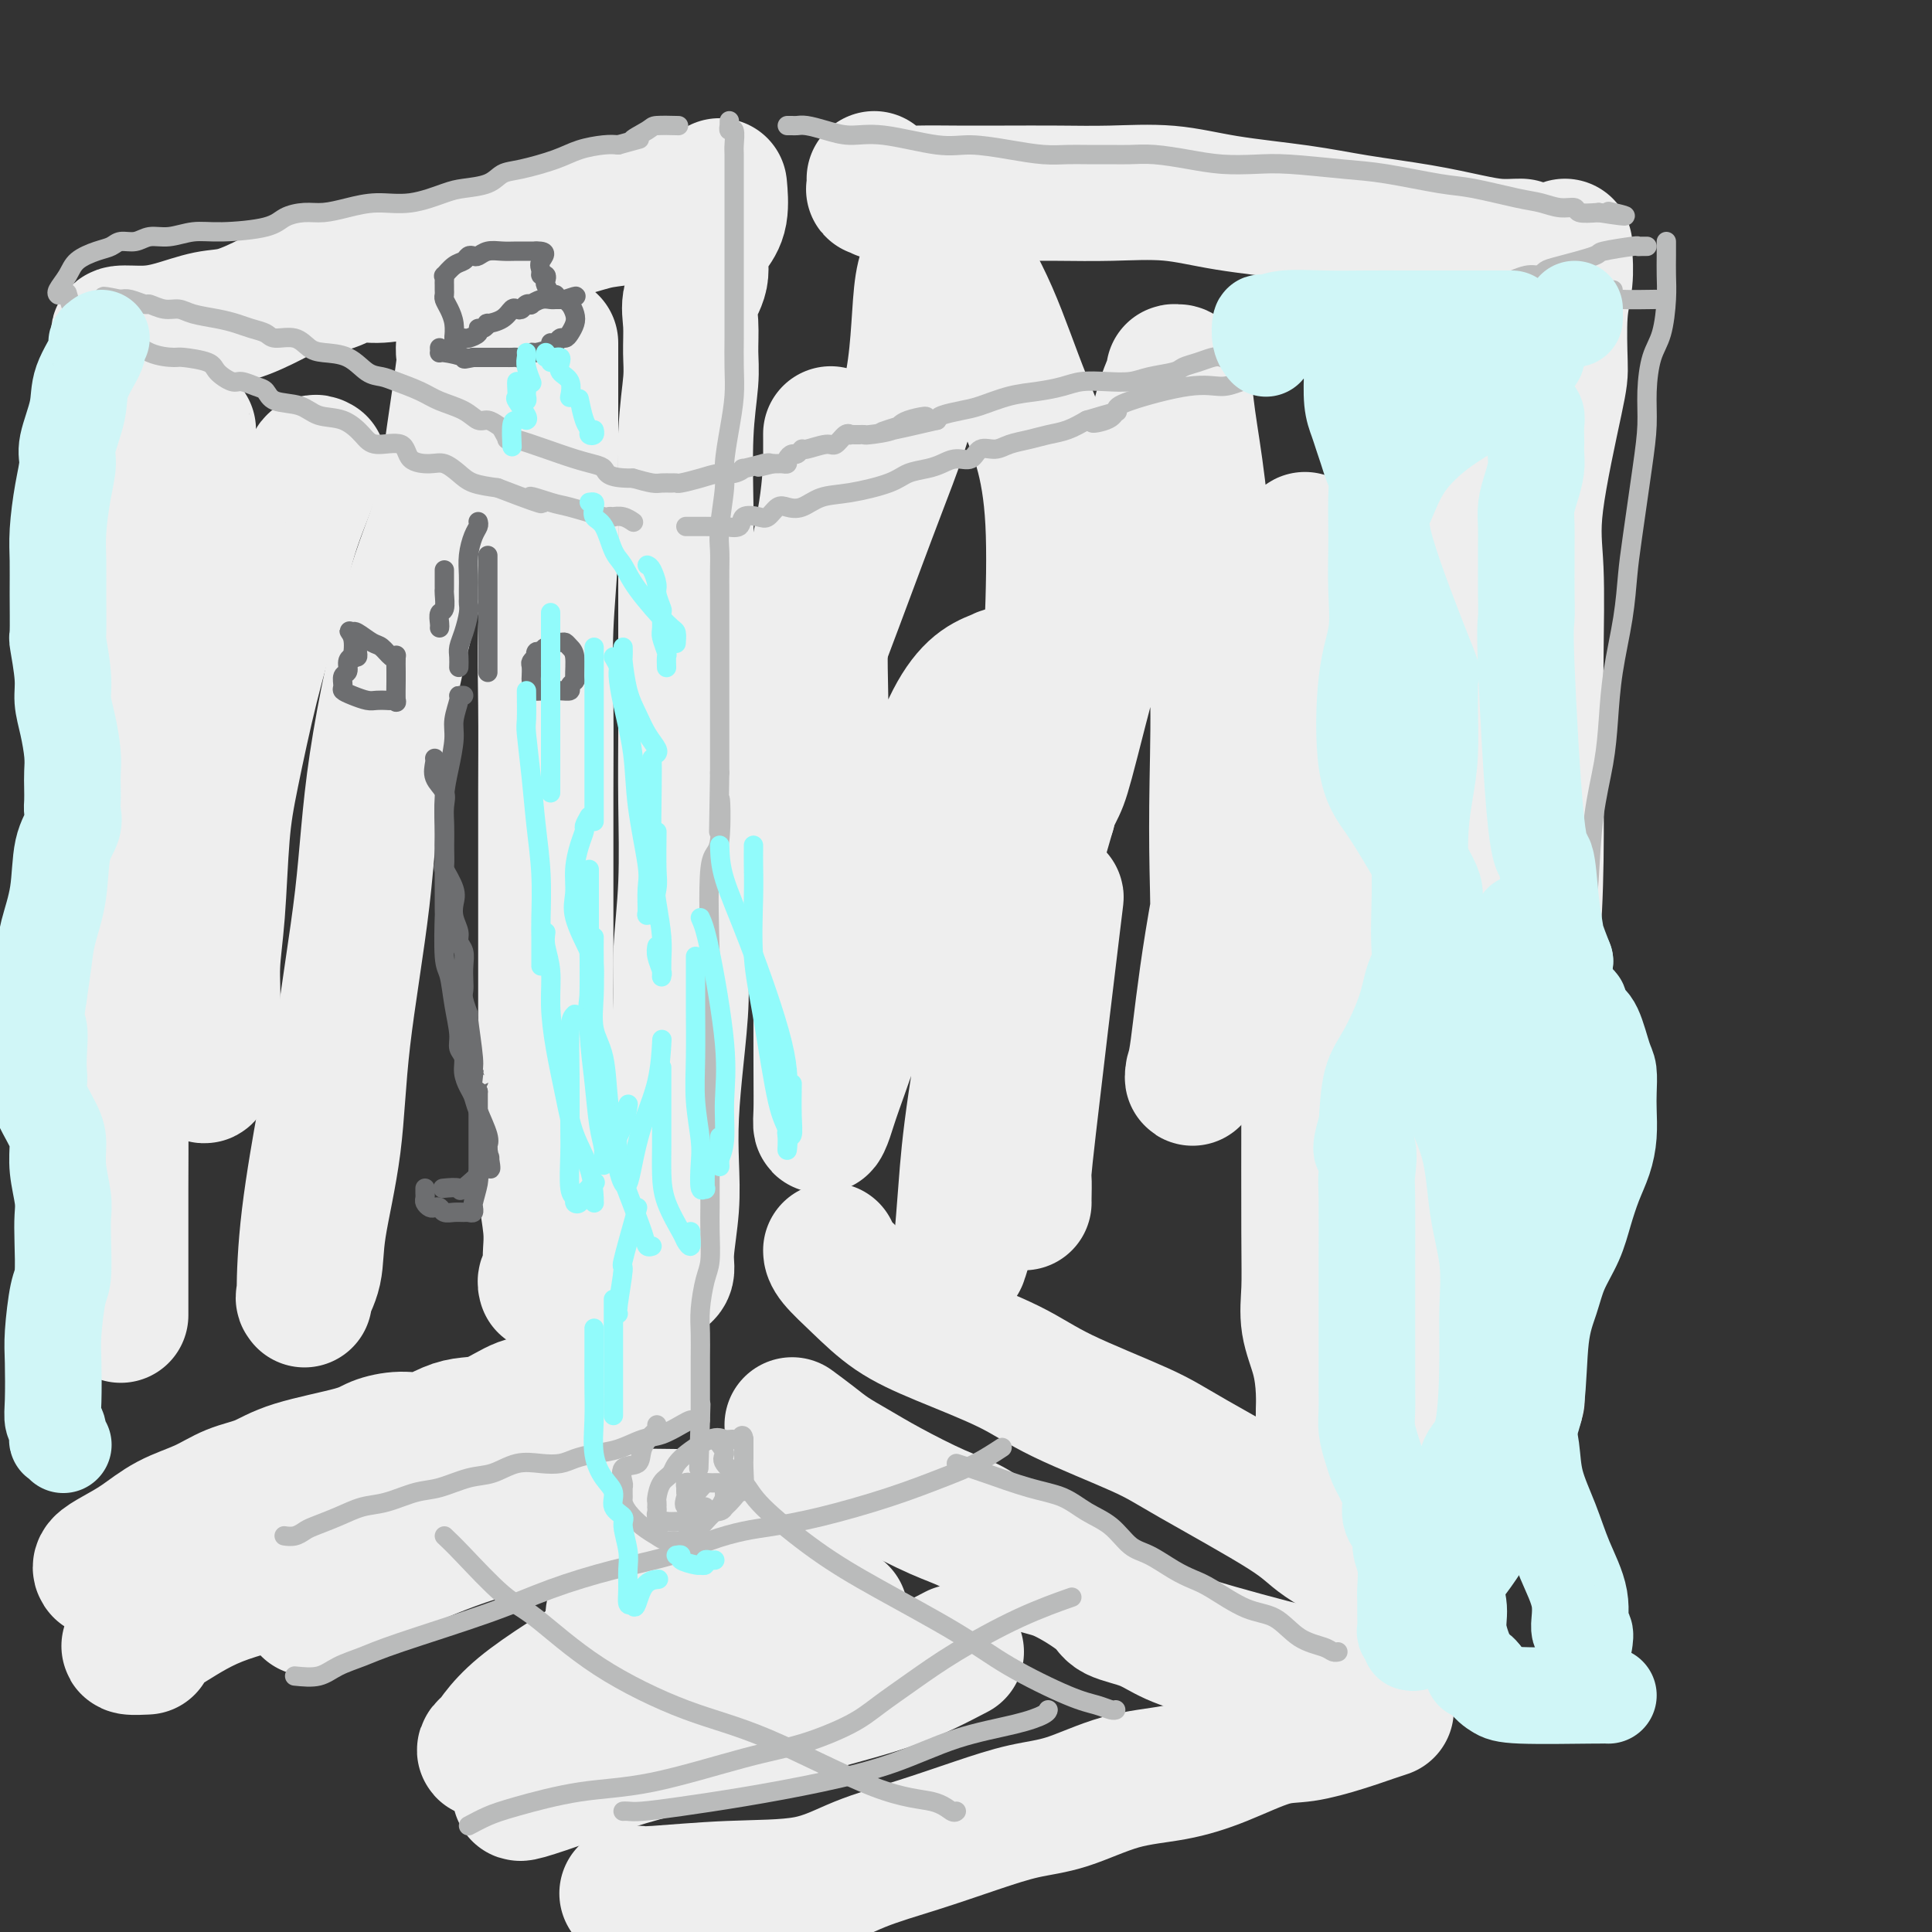 <svg viewBox='0 0 400 400' version='1.1' xmlns='http://www.w3.org/2000/svg' xmlns:xlink='http://www.w3.org/1999/xlink'><rect x="0" y="0" width="400" height="400" fill="#333333" stroke="none"/><g fill='none' stroke='rgb(238,238,238)' stroke-width='28' stroke-linecap='round' stroke-linejoin='round'><path d='M25,70c-0.432,-0.437 -0.863,-0.875 0,-1c0.863,-0.125 3.021,0.062 5,0c1.979,-0.062 3.779,-0.374 6,-1c2.221,-0.626 4.862,-1.567 7,-2c2.138,-0.433 3.771,-0.358 6,-1c2.229,-0.642 5.052,-2.000 7,-3c1.948,-1.000 3.020,-1.643 5,-2c1.980,-0.357 4.866,-0.427 7,-1c2.134,-0.573 3.515,-1.649 5,-2c1.485,-0.351 3.074,0.022 5,0c1.926,-0.022 4.188,-0.438 6,-1c1.812,-0.562 3.172,-1.269 5,-2c1.828,-0.731 4.124,-1.486 6,-2c1.876,-0.514 3.334,-0.786 5,-1c1.666,-0.214 3.542,-0.371 5,-1c1.458,-0.629 2.499,-1.729 4,-2c1.501,-0.271 3.461,0.288 6,0c2.539,-0.288 5.658,-1.422 8,-2c2.342,-0.578 3.906,-0.598 6,-1c2.094,-0.402 4.718,-1.185 7,-2c2.282,-0.815 4.224,-1.661 5,-2c0.776,-0.339 0.388,-0.169 0,0'/><path d='M149,39c-0.043,-0.469 -0.087,-0.938 0,0c0.087,0.938 0.303,3.282 0,5c-0.303,1.718 -1.125,2.810 -2,4c-0.875,1.190 -1.804,2.477 -2,4c-0.196,1.523 0.341,3.281 0,5c-0.341,1.719 -1.559,3.399 -2,5c-0.441,1.601 -0.104,3.123 0,5c0.104,1.877 -0.025,4.110 0,6c0.025,1.890 0.203,3.438 0,6c-0.203,2.562 -0.786,6.140 -1,11c-0.214,4.860 -0.057,11.004 0,15c0.057,3.996 0.015,5.844 0,9c-0.015,3.156 -0.003,7.618 0,12c0.003,4.382 -0.003,8.682 0,13c0.003,4.318 0.016,8.652 0,13c-0.016,4.348 -0.060,8.710 0,14c0.060,5.290 0.222,11.510 0,17c-0.222,5.490 -0.830,10.251 -1,14c-0.170,3.749 0.099,6.487 0,10c-0.099,3.513 -0.567,7.801 -1,12c-0.433,4.199 -0.833,8.309 -1,12c-0.167,3.691 -0.101,6.965 0,10c0.101,3.035 0.237,5.833 0,9c-0.237,3.167 -0.847,6.705 -1,9c-0.153,2.295 0.151,3.349 0,4c-0.151,0.651 -0.757,0.900 -1,1c-0.243,0.100 -0.121,0.050 0,0'/><path d='M114,71c-0.000,0.428 -0.000,0.856 0,2c0.000,1.144 0.001,3.004 0,5c-0.001,1.996 -0.004,4.127 0,7c0.004,2.873 0.015,6.489 0,9c-0.015,2.511 -0.057,3.918 0,7c0.057,3.082 0.211,7.841 0,13c-0.211,5.159 -0.789,10.718 -1,16c-0.211,5.282 -0.057,10.285 0,16c0.057,5.715 0.015,12.140 0,18c-0.015,5.860 -0.004,11.156 0,17c0.004,5.844 0.000,12.237 0,17c-0.000,4.763 0.004,7.897 0,13c-0.004,5.103 -0.015,12.175 0,17c0.015,4.825 0.056,7.404 0,10c-0.056,2.596 -0.210,5.210 0,8c0.210,2.790 0.785,5.755 1,8c0.215,2.245 0.072,3.768 0,5c-0.072,1.232 -0.072,2.173 0,3c0.072,0.827 0.215,1.541 0,2c-0.215,0.459 -0.789,0.662 -1,1c-0.211,0.338 -0.060,0.811 0,1c0.060,0.189 0.030,0.095 0,0'/><path d='M96,71c-0.046,0.815 -0.091,1.631 0,2c0.091,0.369 0.319,0.292 0,3c-0.319,2.708 -1.186,8.202 -2,14c-0.814,5.798 -1.577,11.899 -3,17c-1.423,5.101 -3.507,9.202 -6,18c-2.493,8.798 -5.397,22.294 -7,33c-1.603,10.706 -1.906,18.624 -3,28c-1.094,9.376 -2.980,20.211 -4,29c-1.020,8.789 -1.173,15.531 -2,22c-0.827,6.469 -2.327,12.664 -3,17c-0.673,4.336 -0.519,6.813 -1,9c-0.481,2.187 -1.596,4.086 -2,5c-0.404,0.914 -0.097,0.844 0,1c0.097,0.156 -0.015,0.537 0,-2c0.015,-2.537 0.158,-7.991 1,-15c0.842,-7.009 2.383,-15.574 3,-19c0.617,-3.426 0.308,-1.713 0,0'/><path d='M66,96c-0.405,-0.226 -0.810,-0.451 -1,0c-0.190,0.451 -0.166,1.580 -1,4c-0.834,2.420 -2.528,6.133 -4,11c-1.472,4.867 -2.723,10.889 -4,16c-1.277,5.111 -2.581,9.312 -4,15c-1.419,5.688 -2.954,12.864 -4,18c-1.046,5.136 -1.605,8.233 -2,13c-0.395,4.767 -0.627,11.205 -1,16c-0.373,4.795 -0.888,7.948 -1,11c-0.112,3.052 0.180,6.004 0,9c-0.180,2.996 -0.833,6.038 -1,8c-0.167,1.962 0.151,2.846 0,4c-0.151,1.154 -0.771,2.580 -1,1c-0.229,-1.580 -0.065,-6.166 0,-8c0.065,-1.834 0.033,-0.917 0,0'/><path d='M39,89c-0.474,-0.053 -0.948,-0.106 -1,0c-0.052,0.106 0.319,0.371 0,3c-0.319,2.629 -1.328,7.622 -2,11c-0.672,3.378 -1.007,5.140 -2,13c-0.993,7.860 -2.644,21.817 -4,31c-1.356,9.183 -2.416,13.591 -3,20c-0.584,6.409 -0.692,14.819 -1,23c-0.308,8.181 -0.814,16.134 -1,23c-0.186,6.866 -0.050,12.646 0,18c0.050,5.354 0.013,10.283 0,15c-0.013,4.717 -0.004,9.223 0,13c0.004,3.777 0.001,6.825 0,9c-0.001,2.175 -0.000,3.479 0,4c0.000,0.521 0.000,0.261 0,0'/><path d='M181,37c0.034,0.837 0.068,1.674 0,2c-0.068,0.326 -0.238,0.140 0,0c0.238,-0.140 0.884,-0.234 1,0c0.116,0.234 -0.297,0.795 1,1c1.297,0.205 4.305,0.055 7,0c2.695,-0.055 5.077,-0.016 8,0c2.923,0.016 6.388,0.010 10,0c3.612,-0.010 7.372,-0.025 11,0c3.628,0.025 7.125,0.090 11,0c3.875,-0.090 8.129,-0.334 12,0c3.871,0.334 7.360,1.245 12,2c4.640,0.755 10.432,1.355 15,2c4.568,0.645 7.914,1.336 12,2c4.086,0.664 8.913,1.302 13,2c4.087,0.698 7.435,1.455 10,2c2.565,0.545 4.347,0.878 6,1c1.653,0.122 3.176,0.033 4,0c0.824,-0.033 0.950,-0.009 1,0c0.050,0.009 0.025,0.005 0,0'/><path d='M324,51c0.008,0.424 0.016,0.848 0,1c-0.016,0.152 -0.057,0.031 0,1c0.057,0.969 0.210,3.029 0,5c-0.210,1.971 -0.785,3.855 -1,7c-0.215,3.145 -0.072,7.553 0,10c0.072,2.447 0.072,2.932 -1,8c-1.072,5.068 -3.215,14.717 -4,21c-0.785,6.283 -0.212,9.200 0,14c0.212,4.800 0.063,11.485 0,18c-0.063,6.515 -0.041,12.862 0,20c0.041,7.138 0.102,15.069 0,22c-0.102,6.931 -0.367,12.864 -1,19c-0.633,6.136 -1.634,12.475 -2,18c-0.366,5.525 -0.097,10.236 0,15c0.097,4.764 0.022,9.580 0,14c-0.022,4.420 0.008,8.443 0,12c-0.008,3.557 -0.055,6.648 0,9c0.055,2.352 0.212,3.965 0,7c-0.212,3.035 -0.793,7.493 -1,10c-0.207,2.507 -0.042,3.064 0,4c0.042,0.936 -0.040,2.251 0,3c0.040,0.749 0.203,0.932 0,1c-0.203,0.068 -0.772,0.019 -1,0c-0.228,-0.019 -0.114,-0.010 0,0'/><path d='M172,259c-0.004,-0.115 -0.007,-0.231 0,0c0.007,0.231 0.026,0.808 1,2c0.974,1.192 2.904,2.997 5,5c2.096,2.003 4.359,4.202 7,6c2.641,1.798 5.659,3.195 10,5c4.341,1.805 10.006,4.019 14,6c3.994,1.981 6.316,3.728 11,6c4.684,2.272 11.730,5.069 16,7c4.270,1.931 5.764,2.995 11,6c5.236,3.005 14.215,7.951 19,11c4.785,3.049 5.377,4.200 8,6c2.623,1.800 7.276,4.249 10,6c2.724,1.751 3.517,2.804 5,4c1.483,1.196 3.655,2.536 5,3c1.345,0.464 1.861,0.053 2,0c0.139,-0.053 -0.101,0.254 0,0c0.101,-0.254 0.543,-1.068 1,-2c0.457,-0.932 0.931,-1.982 1,-4c0.069,-2.018 -0.266,-5.005 0,-8c0.266,-2.995 1.133,-5.997 2,-9'/><path d='M300,309c0.924,-5.865 0.236,-9.026 0,-13c-0.236,-3.974 -0.018,-8.760 0,-12c0.018,-3.240 -0.164,-4.935 0,-10c0.164,-5.065 0.673,-13.499 1,-17c0.327,-3.501 0.472,-2.069 1,-4c0.528,-1.931 1.437,-7.224 2,-11c0.563,-3.776 0.778,-6.034 1,-10c0.222,-3.966 0.452,-9.639 1,-15c0.548,-5.361 1.415,-10.410 2,-15c0.585,-4.590 0.889,-8.722 1,-14c0.111,-5.278 0.030,-11.702 0,-16c-0.030,-4.298 -0.008,-6.468 0,-11c0.008,-4.532 0.002,-11.424 0,-17c-0.002,-5.576 -0.001,-9.834 0,-13c0.001,-3.166 0.000,-5.238 0,-9c-0.000,-3.762 -0.000,-9.215 0,-13c0.000,-3.785 0.000,-5.904 0,-8c-0.000,-2.096 -0.000,-4.170 0,-5c0.000,-0.830 0.000,-0.415 0,0'/><path d='M310,87c-0.582,0.611 -1.163,1.222 -2,3c-0.837,1.778 -1.928,4.723 -3,8c-1.072,3.277 -2.124,6.885 -3,11c-0.876,4.115 -1.576,8.736 -3,14c-1.424,5.264 -3.573,11.172 -5,17c-1.427,5.828 -2.132,11.575 -3,18c-0.868,6.425 -1.898,13.529 -3,21c-1.102,7.471 -2.275,15.311 -3,23c-0.725,7.689 -1.003,15.228 -2,22c-0.997,6.772 -2.712,12.778 -4,21c-1.288,8.222 -2.149,18.661 -3,25c-0.851,6.339 -1.692,8.578 -2,11c-0.308,2.422 -0.082,5.028 0,7c0.082,1.972 0.020,3.310 0,4c-0.020,0.690 0.001,0.732 0,1c-0.001,0.268 -0.025,0.763 0,0c0.025,-0.763 0.098,-2.784 0,-5c-0.098,-2.216 -0.366,-4.628 -1,-7c-0.634,-2.372 -1.634,-4.705 -2,-7c-0.366,-2.295 -0.098,-4.554 0,-7c0.098,-2.446 0.026,-5.081 0,-12c-0.026,-6.919 -0.007,-18.122 0,-27c0.007,-8.878 0.002,-15.433 0,-23c-0.002,-7.567 -0.001,-16.148 0,-24c0.001,-7.852 0.001,-14.976 0,-22c-0.001,-7.024 -0.003,-13.948 0,-19c0.003,-5.052 0.011,-8.230 0,-11c-0.011,-2.770 -0.041,-5.130 0,-6c0.041,-0.870 0.155,-0.248 0,0c-0.155,0.248 -0.577,0.124 -1,0'/><path d='M270,123c0.039,-23.004 0.635,-5.015 0,3c-0.635,8.015 -2.502,6.056 -4,8c-1.498,1.944 -2.625,7.791 -4,13c-1.375,5.209 -2.996,9.782 -5,18c-2.004,8.218 -4.391,20.082 -6,30c-1.609,9.918 -2.440,17.889 -3,22c-0.560,4.111 -0.850,4.362 -1,5c-0.150,0.638 -0.159,1.662 0,1c0.159,-0.662 0.487,-3.011 1,-5c0.513,-1.989 1.211,-3.618 2,-7c0.789,-3.382 1.670,-8.516 2,-14c0.330,-5.484 0.111,-11.318 0,-17c-0.111,-5.682 -0.113,-11.213 0,-18c0.113,-6.787 0.343,-14.830 0,-22c-0.343,-7.170 -1.257,-13.466 -2,-20c-0.743,-6.534 -1.314,-13.306 -2,-19c-0.686,-5.694 -1.488,-10.312 -2,-14c-0.512,-3.688 -0.735,-6.447 -1,-8c-0.265,-1.553 -0.571,-1.898 -1,-2c-0.429,-0.102 -0.981,0.041 -1,0c-0.019,-0.041 0.497,-0.265 0,1c-0.497,1.265 -2.005,4.021 -3,9c-0.995,4.979 -1.475,12.182 -3,18c-1.525,5.818 -4.094,10.252 -7,19c-2.906,8.748 -6.150,21.809 -8,29c-1.850,7.191 -2.306,8.513 -3,10c-0.694,1.487 -1.627,3.139 -2,4c-0.373,0.861 -0.187,0.930 0,1'/><path d='M217,168c-3.986,13.928 -0.951,3.246 0,-2c0.951,-5.246 -0.182,-5.058 0,-15c0.182,-9.942 1.677,-30.015 1,-43c-0.677,-12.985 -3.527,-18.882 -6,-25c-2.473,-6.118 -4.568,-12.455 -7,-18c-2.432,-5.545 -5.200,-10.297 -7,-13c-1.800,-2.703 -2.631,-3.358 -3,-3c-0.369,0.358 -0.275,1.730 -1,3c-0.725,1.270 -2.270,2.440 -3,7c-0.730,4.560 -0.647,12.510 -2,20c-1.353,7.490 -4.143,14.520 -7,22c-2.857,7.480 -5.780,15.411 -9,24c-3.220,8.589 -6.736,17.837 -9,24c-2.264,6.163 -3.275,9.240 -5,14c-1.725,4.760 -4.163,11.201 -5,15c-0.837,3.799 -0.073,4.954 0,7c0.073,2.046 -0.544,4.982 0,2c0.544,-2.982 2.251,-11.883 4,-20c1.749,-8.117 3.540,-15.450 5,-22c1.460,-6.550 2.587,-12.315 4,-19c1.413,-6.685 3.111,-14.288 4,-20c0.889,-5.712 0.970,-9.531 1,-12c0.030,-2.469 0.008,-3.588 0,-4c-0.008,-0.412 -0.002,-0.118 0,1c0.002,1.118 0.001,3.059 0,5'/><path d='M172,96c0.121,2.295 0.425,5.032 0,11c-0.425,5.968 -1.578,15.166 -2,22c-0.422,6.834 -0.114,11.304 0,21c0.114,9.696 0.033,24.618 0,38c-0.033,13.382 -0.019,25.224 0,32c0.019,6.776 0.044,8.487 0,10c-0.044,1.513 -0.158,2.830 0,3c0.158,0.170 0.589,-0.806 1,-2c0.411,-1.194 0.801,-2.607 2,-6c1.199,-3.393 3.208,-8.766 5,-15c1.792,-6.234 3.367,-13.330 5,-19c1.633,-5.670 3.324,-9.915 5,-15c1.676,-5.085 3.338,-11.011 5,-16c1.662,-4.989 3.325,-9.040 5,-12c1.675,-2.960 3.363,-4.828 5,-6c1.637,-1.172 3.224,-1.648 4,-2c0.776,-0.352 0.741,-0.580 1,0c0.259,0.580 0.813,1.969 1,5c0.187,3.031 0.009,7.704 0,13c-0.009,5.296 0.152,11.214 0,17c-0.152,5.786 -0.617,11.438 -2,21c-1.383,9.562 -3.683,23.033 -5,32c-1.317,8.967 -1.652,13.432 -2,18c-0.348,4.568 -0.709,9.241 -1,12c-0.291,2.759 -0.511,3.606 0,2c0.511,-1.606 1.753,-5.663 3,-10c1.247,-4.337 2.499,-8.953 4,-14c1.501,-5.047 3.250,-10.523 5,-16'/><path d='M211,220c2.442,-8.940 2.545,-12.289 3,-16c0.455,-3.711 1.260,-7.783 2,-10c0.740,-2.217 1.414,-2.580 2,-5c0.586,-2.420 1.085,-6.897 0,2c-1.085,8.897 -3.755,31.169 -5,42c-1.245,10.831 -1.066,10.223 -1,11c0.066,0.777 0.018,2.940 0,4c-0.018,1.060 -0.005,1.017 0,1c0.005,-0.017 0.003,-0.009 0,0'/><path d='M132,285c-0.564,-0.212 -1.128,-0.424 -3,0c-1.872,0.424 -5.052,1.483 -7,2c-1.948,0.517 -2.664,0.492 -4,1c-1.336,0.508 -3.294,1.549 -5,2c-1.706,0.451 -3.162,0.311 -5,1c-1.838,0.689 -4.058,2.209 -6,3c-1.942,0.791 -3.605,0.855 -5,1c-1.395,0.145 -2.522,0.370 -4,1c-1.478,0.630 -3.307,1.666 -5,2c-1.693,0.334 -3.248,-0.034 -5,0c-1.752,0.034 -3.699,0.469 -5,1c-1.301,0.531 -1.955,1.157 -5,2c-3.045,0.843 -8.480,1.905 -12,3c-3.520,1.095 -5.126,2.225 -7,3c-1.874,0.775 -4.017,1.194 -6,2c-1.983,0.806 -3.807,1.998 -6,3c-2.193,1.002 -4.756,1.813 -7,3c-2.244,1.187 -4.170,2.749 -6,4c-1.830,1.251 -3.563,2.191 -5,3c-1.437,0.809 -2.579,1.487 -3,2c-0.421,0.513 -0.120,0.861 0,1c0.120,0.139 0.060,0.070 0,0'/><path d='M164,295c1.351,0.996 2.702,1.993 4,3c1.298,1.007 2.544,2.026 4,3c1.456,0.974 3.121,1.904 5,3c1.879,1.096 3.972,2.357 7,4c3.028,1.643 6.991,3.669 10,5c3.009,1.331 5.066,1.966 7,3c1.934,1.034 3.747,2.465 6,4c2.253,1.535 4.948,3.173 7,4c2.052,0.827 3.462,0.843 6,2c2.538,1.157 6.203,3.453 8,5c1.797,1.547 1.724,2.343 3,3c1.276,0.657 3.900,1.173 6,2c2.100,0.827 3.677,1.964 6,3c2.323,1.036 5.394,1.970 9,3c3.606,1.030 7.747,2.157 11,3c3.253,0.843 5.617,1.403 8,2c2.383,0.597 4.783,1.232 7,2c2.217,0.768 4.251,1.668 5,2c0.749,0.332 0.214,0.095 0,0c-0.214,-0.095 -0.107,-0.047 0,0'/><path d='M287,354c-0.792,0.256 -1.583,0.512 -3,1c-1.417,0.488 -3.459,1.209 -6,2c-2.541,0.791 -5.581,1.652 -8,2c-2.419,0.348 -4.216,0.184 -7,1c-2.784,0.816 -6.555,2.613 -10,4c-3.445,1.387 -6.566,2.366 -10,3c-3.434,0.634 -7.183,0.924 -11,2c-3.817,1.076 -7.704,2.937 -11,4c-3.296,1.063 -6.001,1.329 -9,2c-2.999,0.671 -6.292,1.748 -10,3c-3.708,1.252 -7.830,2.679 -12,4c-4.170,1.321 -8.387,2.536 -12,4c-3.613,1.464 -6.622,3.177 -11,4c-4.378,0.823 -10.126,0.756 -16,1c-5.874,0.244 -11.873,0.797 -15,1c-3.127,0.203 -3.380,0.055 -4,0c-0.620,-0.055 -1.606,-0.016 -2,0c-0.394,0.016 -0.197,0.008 0,0'/><path d='M198,342c-4.051,2.118 -8.102,4.236 -13,6c-4.898,1.764 -10.644,3.174 -17,5c-6.356,1.826 -13.323,4.069 -20,6c-6.677,1.931 -13.065,3.548 -18,5c-4.935,1.452 -8.418,2.737 -12,4c-3.582,1.263 -7.261,2.505 -9,3c-1.739,0.495 -1.536,0.245 -1,0c0.536,-0.245 1.404,-0.484 2,-1c0.596,-0.516 0.919,-1.310 3,-3c2.081,-1.690 5.919,-4.278 10,-7c4.081,-2.722 8.407,-5.579 15,-9c6.593,-3.421 15.455,-7.406 19,-9c3.545,-1.594 1.772,-0.797 0,0'/><path d='M174,334c-7.248,1.679 -14.496,3.359 -18,4c-3.504,0.641 -3.264,0.244 -7,2c-3.736,1.756 -11.449,5.666 -18,9c-6.551,3.334 -11.939,6.091 -17,8c-5.061,1.909 -9.794,2.968 -12,4c-2.206,1.032 -1.884,2.036 -1,1c0.884,-1.036 2.330,-4.113 7,-8c4.670,-3.887 12.565,-8.585 21,-14c8.435,-5.415 17.410,-11.547 21,-14c3.590,-2.453 1.795,-1.226 0,0'/><path d='M167,311c1.343,-0.493 2.685,-0.986 0,0c-2.685,0.986 -9.399,3.452 -14,6c-4.601,2.548 -7.089,5.178 -10,8c-2.911,2.822 -6.245,5.838 -9,8c-2.755,2.162 -4.931,3.472 -6,4c-1.069,0.528 -1.032,0.274 -1,0c0.032,-0.274 0.060,-0.568 0,-1c-0.060,-0.432 -0.209,-1.001 0,-2c0.209,-0.999 0.774,-2.428 1,-3c0.226,-0.572 0.113,-0.286 0,0'/><path d='M150,314c-2.876,0.026 -5.753,0.051 -10,0c-4.247,-0.051 -9.866,-0.179 -16,0c-6.134,0.179 -12.783,0.665 -19,2c-6.217,1.335 -12.003,3.518 -18,6c-5.997,2.482 -12.204,5.264 -16,7c-3.796,1.736 -5.179,2.427 -6,3c-0.821,0.573 -1.080,1.027 -1,1c0.080,-0.027 0.498,-0.536 2,-1c1.502,-0.464 4.086,-0.885 7,-2c2.914,-1.115 6.158,-2.926 9,-5c2.842,-2.074 5.283,-4.411 7,-6c1.717,-1.589 2.710,-2.430 3,-3c0.290,-0.570 -0.122,-0.870 0,-1c0.122,-0.130 0.778,-0.092 0,0c-0.778,0.092 -2.989,0.237 -6,1c-3.011,0.763 -6.820,2.144 -11,4c-4.180,1.856 -8.731,4.186 -14,6c-5.269,1.814 -11.257,3.113 -16,5c-4.743,1.887 -8.240,4.362 -11,6c-2.760,1.638 -4.781,2.439 -6,3c-1.219,0.561 -1.636,0.882 -1,1c0.636,0.118 2.325,0.034 3,0c0.675,-0.034 0.338,-0.017 0,0'/></g>
<g fill='none' stroke='rgb(186,187,187)' stroke-width='4' stroke-linecap='round' stroke-linejoin='round'><path d='M12,61c0.052,0.043 0.103,0.085 0,0c-0.103,-0.085 -0.361,-0.299 0,-1c0.361,-0.701 1.342,-1.891 2,-3c0.658,-1.109 0.994,-2.138 2,-3c1.006,-0.862 2.680,-1.555 4,-2c1.320,-0.445 2.284,-0.640 3,-1c0.716,-0.360 1.184,-0.885 2,-1c0.816,-0.115 1.981,0.180 3,0c1.019,-0.180 1.894,-0.835 3,-1c1.106,-0.165 2.444,0.160 4,0c1.556,-0.160 3.329,-0.803 5,-1c1.671,-0.197 3.240,0.053 6,0c2.760,-0.053 6.712,-0.409 9,-1c2.288,-0.591 2.914,-1.416 4,-2c1.086,-0.584 2.633,-0.925 4,-1c1.367,-0.075 2.554,0.117 4,0c1.446,-0.117 3.151,-0.542 5,-1c1.849,-0.458 3.843,-0.948 6,-1c2.157,-0.052 4.478,0.333 7,0c2.522,-0.333 5.245,-1.384 7,-2c1.755,-0.616 2.542,-0.798 4,-1c1.458,-0.202 3.589,-0.425 5,-1c1.411,-0.575 2.104,-1.503 3,-2c0.896,-0.497 1.997,-0.564 4,-1c2.003,-0.436 4.908,-1.241 7,-2c2.092,-0.759 3.371,-1.474 5,-2c1.629,-0.526 3.608,-0.865 5,-1c1.392,-0.135 2.196,-0.068 3,0'/><path d='M128,30c7.165,-1.978 3.577,-0.922 3,-1c-0.577,-0.078 1.856,-1.289 3,-2c1.144,-0.711 1.000,-0.922 2,-1c1.000,-0.078 3.143,-0.022 4,0c0.857,0.022 0.429,0.011 0,0'/><path d='M151,25c-0.008,0.459 -0.016,0.918 0,1c0.016,0.082 0.057,-0.212 0,0c-0.057,0.212 -0.211,0.932 0,1c0.211,0.068 0.789,-0.514 1,0c0.211,0.514 0.057,2.125 0,3c-0.057,0.875 -0.015,1.013 0,2c0.015,0.987 0.004,2.823 0,4c-0.004,1.177 -0.001,1.697 0,3c0.001,1.303 0.000,3.391 0,5c-0.000,1.609 -0.000,2.739 0,4c0.000,1.261 -0.000,2.653 0,4c0.000,1.347 0.001,2.647 0,5c-0.001,2.353 -0.003,5.757 0,8c0.003,2.243 0.011,3.324 0,5c-0.011,1.676 -0.040,3.946 0,6c0.040,2.054 0.151,3.893 0,6c-0.151,2.107 -0.562,4.482 -1,7c-0.438,2.518 -0.902,5.180 -1,7c-0.098,1.820 0.170,2.798 0,5c-0.170,2.202 -0.778,5.628 -1,8c-0.222,2.372 -0.060,3.691 0,5c0.060,1.309 0.016,2.608 0,4c-0.016,1.392 -0.004,2.877 0,5c0.004,2.123 0.001,4.885 0,7c-0.001,2.115 -0.000,3.582 0,5c0.000,1.418 0.000,2.786 0,4c-0.000,1.214 -0.000,2.274 0,4c0.000,1.726 0.000,4.119 0,6c-0.000,1.881 -0.000,3.252 0,5c0.000,1.748 0.000,3.874 0,6'/><path d='M149,160c-0.342,21.784 -0.197,8.745 0,6c0.197,-2.745 0.445,4.805 0,8c-0.445,3.195 -1.583,2.035 -2,6c-0.417,3.965 -0.112,13.053 0,17c0.112,3.947 0.030,2.752 0,3c-0.030,0.248 -0.008,1.940 0,4c0.008,2.060 0.002,4.487 0,6c-0.002,1.513 -0.001,2.112 0,3c0.001,0.888 0.000,2.065 0,3c-0.000,0.935 -0.000,1.628 0,3c0.000,1.372 0.000,3.423 0,5c-0.000,1.577 0.000,2.679 0,4c-0.000,1.321 -0.000,2.861 0,4c0.000,1.139 0.000,1.878 0,3c-0.000,1.122 -0.000,2.626 0,4c0.000,1.374 0.001,2.619 0,4c-0.001,1.381 -0.003,2.898 0,4c0.003,1.102 0.011,1.788 0,3c-0.011,1.212 -0.041,2.949 0,5c0.041,2.051 0.155,4.417 0,6c-0.155,1.583 -0.577,2.382 -1,4c-0.423,1.618 -0.845,4.056 -1,6c-0.155,1.944 -0.041,3.394 0,5c0.041,1.606 0.011,3.367 0,5c-0.011,1.633 -0.003,3.138 0,4c0.003,0.862 0.001,1.082 0,2c-0.001,0.918 -0.000,2.535 0,3c0.000,0.465 0.000,-0.221 0,0c-0.000,0.221 -0.000,1.349 0,2c0.000,0.651 0.000,0.826 0,1'/><path d='M145,293c-0.622,20.911 -0.178,6.689 0,1c0.178,-5.689 0.089,-2.844 0,0'/><path d='M145,294c-0.344,0.015 -0.688,0.030 -1,0c-0.312,-0.030 -0.592,-0.107 -1,0c-0.408,0.107 -0.944,0.396 -2,1c-1.056,0.604 -2.632,1.524 -4,2c-1.368,0.476 -2.529,0.509 -4,1c-1.471,0.491 -3.253,1.438 -5,2c-1.747,0.562 -3.460,0.737 -5,1c-1.540,0.263 -2.907,0.613 -4,1c-1.093,0.387 -1.910,0.809 -3,1c-1.090,0.191 -2.451,0.149 -4,0c-1.549,-0.149 -3.287,-0.406 -5,0c-1.713,0.406 -3.402,1.475 -5,2c-1.598,0.525 -3.105,0.507 -5,1c-1.895,0.493 -4.179,1.497 -6,2c-1.821,0.503 -3.181,0.506 -5,1c-1.819,0.494 -4.097,1.480 -6,2c-1.903,0.520 -3.429,0.574 -5,1c-1.571,0.426 -3.185,1.224 -5,2c-1.815,0.776 -3.832,1.528 -5,2c-1.168,0.472 -1.488,0.663 -2,1c-0.512,0.337 -1.215,0.822 -2,1c-0.785,0.178 -1.653,0.051 -2,0c-0.347,-0.051 -0.174,-0.025 0,0'/><path d='M198,303c1.697,0.546 3.395,1.093 6,2c2.605,0.907 6.118,2.176 9,3c2.882,0.824 5.133,1.203 7,2c1.867,0.797 3.349,2.013 5,3c1.651,0.987 3.470,1.745 5,3c1.530,1.255 2.769,3.005 4,4c1.231,0.995 2.452,1.233 4,2c1.548,0.767 3.421,2.062 5,3c1.579,0.938 2.864,1.519 4,2c1.136,0.481 2.121,0.864 4,2c1.879,1.136 4.650,3.026 7,4c2.350,0.974 4.280,1.031 6,2c1.720,0.969 3.232,2.848 5,4c1.768,1.152 3.794,1.577 5,2c1.206,0.423 1.594,0.845 2,1c0.406,0.155 0.830,0.044 1,0c0.170,-0.044 0.085,-0.022 0,0'/><path d='M61,347c1.780,0.180 3.560,0.359 5,0c1.440,-0.359 2.539,-1.257 4,-2c1.461,-0.743 3.284,-1.333 5,-2c1.716,-0.667 3.324,-1.413 8,-3c4.676,-1.587 12.418,-4.014 18,-6c5.582,-1.986 9.003,-3.530 13,-5c3.997,-1.470 8.571,-2.866 13,-4c4.429,-1.134 8.712,-2.007 12,-3c3.288,-0.993 5.582,-2.106 8,-3c2.418,-0.894 4.959,-1.569 7,-2c2.041,-0.431 3.580,-0.617 6,-1c2.420,-0.383 5.721,-0.961 10,-2c4.279,-1.039 9.536,-2.538 14,-4c4.464,-1.462 8.135,-2.887 11,-4c2.865,-1.113 4.925,-1.915 7,-3c2.075,-1.085 4.164,-2.453 5,-3c0.836,-0.547 0.418,-0.274 0,0'/><path d='M97,378c1.319,-0.703 2.639,-1.406 4,-2c1.361,-0.594 2.764,-1.077 6,-2c3.236,-0.923 8.304,-2.284 13,-3c4.696,-0.716 9.019,-0.788 15,-2c5.981,-1.212 13.619,-3.565 19,-5c5.381,-1.435 8.505,-1.953 12,-3c3.495,-1.047 7.360,-2.625 10,-4c2.640,-1.375 4.054,-2.548 6,-4c1.946,-1.452 4.425,-3.185 7,-5c2.575,-1.815 5.247,-3.713 9,-6c3.753,-2.287 8.587,-4.962 13,-7c4.413,-2.038 8.404,-3.439 10,-4c1.596,-0.561 0.798,-0.280 0,0'/><path d='M129,375c0.248,-0.019 0.495,-0.038 1,0c0.505,0.038 1.266,0.133 3,0c1.734,-0.133 4.439,-0.493 8,-1c3.561,-0.507 7.977,-1.161 13,-2c5.023,-0.839 10.652,-1.863 16,-3c5.348,-1.137 10.414,-2.385 15,-4c4.586,-1.615 8.693,-3.596 13,-5c4.307,-1.404 8.814,-2.232 12,-3c3.186,-0.768 5.050,-1.476 6,-2c0.950,-0.524 0.986,-0.864 1,-1c0.014,-0.136 0.007,-0.068 0,0'/><path d='M92,318c0.924,0.873 1.847,1.745 4,4c2.153,2.255 5.535,5.892 8,8c2.465,2.108 4.013,2.687 7,5c2.987,2.313 7.411,6.359 13,10c5.589,3.641 12.341,6.878 18,9c5.659,2.122 10.224,3.129 17,6c6.776,2.871 15.763,7.606 22,10c6.237,2.394 9.723,2.446 12,3c2.277,0.554 3.344,1.611 4,2c0.656,0.389 0.902,0.111 1,0c0.098,-0.111 0.049,-0.056 0,0'/><path d='M149,299c0.530,0.716 1.060,1.431 1,2c-0.060,0.569 -0.710,0.991 0,2c0.710,1.009 2.781,2.607 4,4c1.219,1.393 1.586,2.583 4,5c2.414,2.417 6.875,6.062 11,9c4.125,2.938 7.912,5.168 13,8c5.088,2.832 11.475,6.265 16,9c4.525,2.735 7.188,4.771 11,7c3.812,2.229 8.773,4.650 12,6c3.227,1.350 4.721,1.630 6,2c1.279,0.370 2.344,0.830 3,1c0.656,0.170 0.902,0.048 1,0c0.098,-0.048 0.049,-0.024 0,0'/><path d='M136,295c0.054,0.377 0.108,0.753 0,1c-0.108,0.247 -0.379,0.364 -1,1c-0.621,0.636 -1.592,1.790 -2,3c-0.408,1.210 -0.253,2.475 -1,3c-0.747,0.525 -2.397,0.311 -3,1c-0.603,0.689 -0.160,2.281 0,3c0.160,0.719 0.038,0.566 0,1c-0.038,0.434 0.010,1.453 0,2c-0.010,0.547 -0.078,0.620 0,1c0.078,0.380 0.301,1.068 1,2c0.699,0.932 1.873,2.108 3,3c1.127,0.892 2.207,1.501 3,2c0.793,0.499 1.299,0.890 2,1c0.701,0.110 1.596,-0.059 2,0c0.404,0.059 0.317,0.347 1,0c0.683,-0.347 2.137,-1.329 3,-2c0.863,-0.671 1.134,-1.031 2,-2c0.866,-0.969 2.327,-2.547 3,-3c0.673,-0.453 0.559,0.219 1,0c0.441,-0.219 1.439,-1.329 2,-2c0.561,-0.671 0.686,-0.905 1,-1c0.314,-0.095 0.816,-0.053 1,-1c0.184,-0.947 0.049,-2.884 0,-4c-0.049,-1.116 -0.013,-1.413 0,-2c0.013,-0.587 0.004,-1.466 0,-2c-0.004,-0.534 -0.001,-0.724 0,-1c0.001,-0.276 0.001,-0.638 0,-1'/><path d='M154,298c-0.192,-1.543 -0.671,-0.401 -1,0c-0.329,0.401 -0.507,0.061 -1,0c-0.493,-0.061 -1.302,0.156 -2,0c-0.698,-0.156 -1.287,-0.686 -3,0c-1.713,0.686 -4.550,2.589 -6,4c-1.450,1.411 -1.513,2.329 -2,3c-0.487,0.671 -1.399,1.093 -2,2c-0.601,0.907 -0.893,2.299 -1,3c-0.107,0.701 -0.030,0.712 0,1c0.030,0.288 0.012,0.851 0,1c-0.012,0.149 -0.019,-0.118 0,0c0.019,0.118 0.062,0.622 0,1c-0.062,0.378 -0.230,0.630 0,1c0.230,0.370 0.859,0.857 2,1c1.141,0.143 2.793,-0.059 4,0c1.207,0.059 1.970,0.377 3,0c1.030,-0.377 2.328,-1.450 3,-2c0.672,-0.550 0.717,-0.578 1,-1c0.283,-0.422 0.805,-1.237 1,-2c0.195,-0.763 0.063,-1.472 0,-2c-0.063,-0.528 -0.057,-0.873 0,-1c0.057,-0.127 0.166,-0.034 0,0c-0.166,0.034 -0.608,0.011 -1,0c-0.392,-0.011 -0.736,-0.010 -1,0c-0.264,0.010 -0.449,0.030 -1,0c-0.551,-0.030 -1.468,-0.110 -2,0c-0.532,0.110 -0.679,0.411 -1,1c-0.321,0.589 -0.817,1.466 -1,2c-0.183,0.534 -0.052,0.724 0,1c0.052,0.276 0.026,0.638 0,1'/><path d='M143,312c-0.210,0.845 -0.235,0.958 0,1c0.235,0.042 0.728,0.014 1,0c0.272,-0.014 0.321,-0.015 1,0c0.679,0.015 1.986,0.045 3,0c1.014,-0.045 1.735,-0.166 2,-1c0.265,-0.834 0.076,-2.381 0,-3c-0.076,-0.619 -0.038,-0.309 0,0'/><path d='M146,307c-1.267,1.489 -2.533,2.978 -3,3c-0.467,0.022 -0.133,-1.422 0,-2c0.133,-0.578 0.067,-0.289 0,0'/><path d='M143,307c-0.424,-0.087 -0.848,-0.173 -1,0c-0.152,0.173 -0.030,0.607 0,1c0.030,0.393 -0.030,0.746 0,1c0.030,0.254 0.152,0.408 0,1c-0.152,0.592 -0.577,1.623 0,2c0.577,0.377 2.155,0.102 3,0c0.845,-0.102 0.956,-0.029 1,0c0.044,0.029 0.022,0.015 0,0'/><path d='M163,26c0.346,-0.006 0.692,-0.011 1,0c0.308,0.011 0.579,0.039 1,0c0.421,-0.039 0.993,-0.146 2,0c1.007,0.146 2.450,0.546 4,1c1.550,0.454 3.206,0.962 5,1c1.794,0.038 3.725,-0.392 7,0c3.275,0.392 7.895,1.608 11,2c3.105,0.392 4.695,-0.038 7,0c2.305,0.038 5.323,0.546 8,1c2.677,0.454 5.012,0.854 7,1c1.988,0.146 3.628,0.038 5,0c1.372,-0.038 2.476,-0.008 4,0c1.524,0.008 3.469,-0.008 5,0c1.531,0.008 2.649,0.041 4,0c1.351,-0.041 2.936,-0.155 5,0c2.064,0.155 4.609,0.581 7,1c2.391,0.419 4.629,0.832 7,1c2.371,0.168 4.875,0.090 7,0c2.125,-0.090 3.873,-0.194 7,0c3.127,0.194 7.634,0.686 11,1c3.366,0.314 5.589,0.451 9,1c3.411,0.549 8.008,1.510 11,2c2.992,0.490 4.378,0.508 7,1c2.622,0.492 6.479,1.456 9,2c2.521,0.544 3.706,0.668 5,1c1.294,0.332 2.697,0.873 4,1c1.303,0.127 2.505,-0.158 3,0c0.495,0.158 0.284,0.759 1,1c0.716,0.241 2.358,0.120 4,0'/><path d='M331,44c8.911,1.400 4.689,0.400 3,0c-1.689,-0.400 -0.844,-0.200 0,0'/><path d='M345,50c0.004,0.917 0.009,1.835 0,3c-0.009,1.165 -0.031,2.578 0,4c0.031,1.422 0.114,2.853 0,5c-0.114,2.147 -0.425,5.010 -1,7c-0.575,1.990 -1.415,3.108 -2,5c-0.585,1.892 -0.917,4.558 -1,7c-0.083,2.442 0.081,4.662 0,7c-0.081,2.338 -0.407,4.796 -1,9c-0.593,4.204 -1.455,10.155 -2,14c-0.545,3.845 -0.775,5.584 -1,8c-0.225,2.416 -0.445,5.507 -1,9c-0.555,3.493 -1.444,7.386 -2,11c-0.556,3.614 -0.779,6.950 -1,10c-0.221,3.050 -0.441,5.815 -1,9c-0.559,3.185 -1.456,6.791 -2,11c-0.544,4.209 -0.734,9.021 -1,13c-0.266,3.979 -0.609,7.126 -1,11c-0.391,3.874 -0.829,8.474 -1,13c-0.171,4.526 -0.073,8.976 0,13c0.073,4.024 0.123,7.621 0,11c-0.123,3.379 -0.417,6.539 -1,11c-0.583,4.461 -1.455,10.222 -2,14c-0.545,3.778 -0.763,5.573 -1,8c-0.237,2.427 -0.495,5.484 -1,8c-0.505,2.516 -1.259,4.489 -2,6c-0.741,1.511 -1.469,2.561 -2,4c-0.531,1.439 -0.866,3.268 -1,4c-0.134,0.732 -0.067,0.366 0,0'/><path d='M341,51c-0.292,-0.007 -0.583,-0.014 -1,0c-0.417,0.014 -0.958,0.049 -1,0c-0.042,-0.049 0.417,-0.182 -1,0c-1.417,0.182 -4.709,0.679 -6,1c-1.291,0.321 -0.581,0.464 -2,1c-1.419,0.536 -4.968,1.463 -7,2c-2.032,0.537 -2.547,0.683 -3,1c-0.453,0.317 -0.844,0.805 -1,1c-0.156,0.195 -0.078,0.098 0,0'/><path d='M322,56c-0.252,-0.127 -0.503,-0.254 -1,0c-0.497,0.254 -1.238,0.890 -2,1c-0.762,0.110 -1.544,-0.306 -3,0c-1.456,0.306 -3.585,1.335 -5,2c-1.415,0.665 -2.116,0.965 -3,1c-0.884,0.035 -1.952,-0.196 -3,0c-1.048,0.196 -2.077,0.817 -3,1c-0.923,0.183 -1.742,-0.073 -3,0c-1.258,0.073 -2.956,0.476 -5,1c-2.044,0.524 -4.434,1.171 -7,2c-2.566,0.829 -5.306,1.840 -8,3c-2.694,1.160 -5.340,2.468 -8,3c-2.660,0.532 -5.334,0.289 -8,1c-2.666,0.711 -5.324,2.375 -7,3c-1.676,0.625 -2.372,0.209 -3,0c-0.628,-0.209 -1.189,-0.211 -2,0c-0.811,0.211 -1.871,0.635 -3,1c-1.129,0.365 -2.328,0.672 -3,1c-0.672,0.328 -0.819,0.675 -2,1c-1.181,0.325 -3.396,0.626 -5,1c-1.604,0.374 -2.598,0.821 -4,1c-1.402,0.179 -3.212,0.088 -5,0c-1.788,-0.088 -3.553,-0.175 -5,0c-1.447,0.175 -2.577,0.610 -4,1c-1.423,0.390 -3.138,0.734 -5,1c-1.862,0.266 -3.872,0.452 -6,1c-2.128,0.548 -4.375,1.456 -6,2c-1.625,0.544 -2.630,0.723 -4,1c-1.370,0.277 -3.106,0.650 -4,1c-0.894,0.350 -0.947,0.675 -1,1'/><path d='M194,87c-20.614,4.824 -8.150,1.384 -4,0c4.150,-1.384 -0.015,-0.710 -2,0c-1.985,0.710 -1.788,1.458 -3,2c-1.212,0.542 -3.831,0.877 -5,1c-1.169,0.123 -0.887,0.034 -1,0c-0.113,-0.034 -0.621,-0.011 -1,0c-0.379,0.011 -0.630,0.011 -1,0c-0.370,-0.011 -0.859,-0.032 -1,0c-0.141,0.032 0.067,0.118 0,0c-0.067,-0.118 -0.409,-0.439 -1,0c-0.591,0.439 -1.429,1.638 -2,2c-0.571,0.362 -0.874,-0.114 -2,0c-1.126,0.114 -3.076,0.818 -4,1c-0.924,0.182 -0.821,-0.158 -1,0c-0.179,0.158 -0.639,0.813 -1,1c-0.361,0.187 -0.621,-0.093 -1,0c-0.379,0.093 -0.875,0.561 -1,1c-0.125,0.439 0.121,0.850 0,1c-0.121,0.150 -0.610,0.040 -1,0c-0.390,-0.040 -0.683,-0.012 -1,0c-0.317,0.012 -0.659,0.006 -1,0'/><path d='M160,96c-5.408,1.388 -1.927,0.357 -1,0c0.927,-0.357 -0.699,-0.039 -1,0c-0.301,0.039 0.724,-0.201 0,0c-0.724,0.201 -3.196,0.841 -4,1c-0.804,0.159 0.061,-0.164 0,0c-0.061,0.164 -1.049,0.814 -2,1c-0.951,0.186 -1.865,-0.094 -3,0c-1.135,0.094 -2.493,0.561 -4,1c-1.507,0.439 -3.165,0.850 -4,1c-0.835,0.150 -0.848,0.037 -1,0c-0.152,-0.037 -0.443,0.000 -1,0c-0.557,-0.000 -1.381,-0.039 -2,0c-0.619,0.039 -1.034,0.154 -2,0c-0.966,-0.154 -2.483,-0.577 -4,-1'/><path d='M131,99c-5.669,0.065 -5.340,-1.271 -6,-2c-0.660,-0.729 -2.309,-0.849 -6,-2c-3.691,-1.151 -9.426,-3.332 -12,-4c-2.574,-0.668 -1.988,0.176 -2,0c-0.012,-0.176 -0.623,-1.374 -1,-2c-0.377,-0.626 -0.520,-0.682 -1,-1c-0.480,-0.318 -1.298,-0.900 -2,-1c-0.702,-0.100 -1.287,0.282 -2,0c-0.713,-0.282 -1.555,-1.228 -3,-2c-1.445,-0.772 -3.492,-1.371 -5,-2c-1.508,-0.629 -2.478,-1.289 -4,-2c-1.522,-0.711 -3.597,-1.472 -5,-2c-1.403,-0.528 -2.133,-0.823 -3,-1c-0.867,-0.177 -1.872,-0.237 -3,-1c-1.128,-0.763 -2.379,-2.228 -4,-3c-1.621,-0.772 -3.613,-0.851 -5,-1c-1.387,-0.149 -2.171,-0.369 -3,-1c-0.829,-0.631 -1.705,-1.675 -3,-2c-1.295,-0.325 -3.009,0.067 -4,0c-0.991,-0.067 -1.259,-0.595 -2,-1c-0.741,-0.405 -1.955,-0.687 -3,-1c-1.045,-0.313 -1.920,-0.657 -3,-1c-1.080,-0.343 -2.363,-0.684 -4,-1c-1.637,-0.316 -3.627,-0.605 -5,-1c-1.373,-0.395 -2.129,-0.894 -3,-1c-0.871,-0.106 -1.858,0.182 -3,0c-1.142,-0.182 -2.440,-0.832 -3,-1c-0.560,-0.168 -0.381,0.147 -1,0c-0.619,-0.147 -2.034,-0.756 -3,-1c-0.966,-0.244 -1.483,-0.122 -2,0'/><path d='M25,62c-5.964,-1.238 -2.875,-0.333 -2,0c0.875,0.333 -0.464,0.095 -1,0c-0.536,-0.095 -0.268,-0.048 0,0'/><path d='M14,61c-0.087,-0.303 -0.173,-0.606 0,0c0.173,0.606 0.607,2.120 1,3c0.393,0.880 0.747,1.126 2,2c1.253,0.874 3.407,2.377 5,3c1.593,0.623 2.627,0.365 4,1c1.373,0.635 3.087,2.161 5,3c1.913,0.839 4.025,0.989 5,1c0.975,0.011 0.812,-0.117 2,0c1.188,0.117 3.725,0.480 5,1c1.275,0.520 1.287,1.199 2,2c0.713,0.801 2.128,1.724 3,2c0.872,0.276 1.202,-0.096 2,0c0.798,0.096 2.063,0.660 3,1c0.937,0.340 1.545,0.457 2,1c0.455,0.543 0.759,1.514 2,2c1.241,0.486 3.421,0.489 5,1c1.579,0.511 2.556,1.532 4,2c1.444,0.468 3.354,0.384 5,1c1.646,0.616 3.028,1.931 4,3c0.972,1.069 1.533,1.893 3,2c1.467,0.107 3.838,-0.501 5,0c1.162,0.501 1.114,2.113 2,3c0.886,0.887 2.707,1.050 4,1c1.293,-0.050 2.058,-0.312 3,0c0.942,0.312 2.061,1.199 3,2c0.939,0.801 1.697,1.514 3,2c1.303,0.486 3.152,0.743 5,1'/><path d='M103,101c13.909,5.350 8.181,2.726 7,2c-1.181,-0.726 2.185,0.446 4,1c1.815,0.554 2.078,0.488 4,1c1.922,0.512 5.501,1.600 7,2c1.499,0.400 0.917,0.111 1,0c0.083,-0.111 0.832,-0.044 1,0c0.168,0.044 -0.244,0.063 0,0c0.244,-0.063 1.142,-0.209 2,0c0.858,0.209 1.674,0.774 2,1c0.326,0.226 0.163,0.113 0,0'/><path d='M142,109c0.335,0.000 0.671,0.000 1,0c0.329,-0.000 0.653,-0.001 1,0c0.347,0.001 0.717,0.002 1,0c0.283,-0.002 0.480,-0.008 1,0c0.520,0.008 1.365,0.030 2,0c0.635,-0.030 1.062,-0.111 2,0c0.938,0.111 2.387,0.415 3,0c0.613,-0.415 0.390,-1.548 1,-2c0.610,-0.452 2.053,-0.224 3,0c0.947,0.224 1.399,0.446 2,0c0.601,-0.446 1.349,-1.558 2,-2c0.651,-0.442 1.203,-0.215 2,0c0.797,0.215 1.840,0.419 3,0c1.160,-0.419 2.439,-1.460 4,-2c1.561,-0.540 3.404,-0.578 6,-1c2.596,-0.422 5.944,-1.228 8,-2c2.056,-0.772 2.820,-1.511 4,-2c1.180,-0.489 2.776,-0.727 4,-1c1.224,-0.273 2.074,-0.580 3,-1c0.926,-0.420 1.927,-0.953 3,-1c1.073,-0.047 2.219,0.391 3,0c0.781,-0.391 1.198,-1.610 2,-2c0.802,-0.390 1.988,0.051 3,0c1.012,-0.051 1.848,-0.594 3,-1c1.152,-0.406 2.618,-0.676 4,-1c1.382,-0.324 2.680,-0.703 4,-1c1.320,-0.297 2.663,-0.514 4,-1c1.337,-0.486 2.669,-1.243 4,-2'/><path d='M225,87c11.502,-3.431 4.256,-1.008 2,0c-2.256,1.008 0.479,0.600 2,0c1.521,-0.600 1.827,-1.393 2,-2c0.173,-0.607 0.213,-1.027 3,-2c2.787,-0.973 8.321,-2.498 12,-3c3.679,-0.502 5.503,0.020 7,0c1.497,-0.020 2.666,-0.583 4,-1c1.334,-0.417 2.832,-0.690 4,-1c1.168,-0.310 2.005,-0.659 3,-1c0.995,-0.341 2.146,-0.674 3,-1c0.854,-0.326 1.411,-0.647 3,-1c1.589,-0.353 4.211,-0.740 6,-1c1.789,-0.260 2.744,-0.395 4,-1c1.256,-0.605 2.812,-1.682 4,-2c1.188,-0.318 2.008,0.122 3,0c0.992,-0.122 2.156,-0.806 3,-1c0.844,-0.194 1.369,0.101 2,0c0.631,-0.101 1.367,-0.600 2,-1c0.633,-0.400 1.162,-0.702 2,-1c0.838,-0.298 1.984,-0.591 3,-1c1.016,-0.409 1.902,-0.933 3,-1c1.098,-0.067 2.406,0.323 4,0c1.594,-0.323 3.473,-1.358 5,-2c1.527,-0.642 2.703,-0.890 4,-1c1.297,-0.110 2.715,-0.082 4,0c1.285,0.082 2.437,0.218 3,0c0.563,-0.218 0.536,-0.789 1,-1c0.464,-0.211 1.418,-0.060 2,0c0.582,0.060 0.791,0.030 1,0'/><path d='M326,62c15.587,-3.868 4.055,-1.036 1,0c-3.055,1.036 2.367,0.278 5,0c2.633,-0.278 2.478,-0.075 4,0c1.522,0.075 4.721,0.021 6,0c1.279,-0.021 0.640,-0.011 0,0'/></g>
<g fill='none' stroke='rgb(208,246,247)' stroke-width='20' stroke-linecap='round' stroke-linejoin='round'><path d='M313,66c-0.203,-0.000 -0.407,-0.000 -1,0c-0.593,0.000 -1.577,0.000 -2,0c-0.423,-0.000 -0.287,-0.000 -1,0c-0.713,0.000 -2.277,0.000 -4,0c-1.723,-0.000 -3.605,-0.001 -6,0c-2.395,0.001 -5.303,0.005 -8,0c-2.697,-0.005 -5.181,-0.018 -8,0c-2.819,0.018 -5.972,0.067 -9,0c-3.028,-0.067 -5.932,-0.249 -8,0c-2.068,0.249 -3.300,0.929 -4,1c-0.700,0.071 -0.868,-0.465 -1,0c-0.132,0.465 -0.228,1.933 0,3c0.228,1.067 0.779,1.733 1,2c0.221,0.267 0.110,0.133 0,0'/><path d='M279,74c-0.046,0.000 -0.092,0.000 0,0c0.092,-0.000 0.321,-0.001 1,0c0.679,0.001 1.809,0.004 3,0c1.191,-0.004 2.444,-0.015 4,0c1.556,0.015 3.413,0.057 6,0c2.587,-0.057 5.902,-0.214 9,0c3.098,0.214 5.979,0.800 8,1c2.021,0.200 3.182,0.015 4,0c0.818,-0.015 1.291,0.140 2,0c0.709,-0.140 1.652,-0.576 2,-1c0.348,-0.424 0.099,-0.835 0,-1c-0.099,-0.165 -0.050,-0.082 0,0'/><path d='M326,66c0.000,-0.311 0.000,-0.622 0,-1c0.000,-0.378 0.000,-0.822 0,-1c0.000,-0.178 0.000,-0.089 0,0'/><path d='M285,69c-0.793,-0.065 -1.585,-0.131 -2,0c-0.415,0.131 -0.452,0.457 -1,1c-0.548,0.543 -1.608,1.303 -2,2c-0.392,0.697 -0.116,1.330 0,2c0.116,0.670 0.073,1.376 0,3c-0.073,1.624 -0.174,4.167 0,6c0.174,1.833 0.625,2.955 1,4c0.375,1.045 0.675,2.013 1,3c0.325,0.987 0.676,1.993 1,3c0.324,1.007 0.623,2.016 1,3c0.377,0.984 0.833,1.943 1,3c0.167,1.057 0.047,2.213 0,4c-0.047,1.787 -0.019,4.207 0,6c0.019,1.793 0.030,2.961 0,5c-0.030,2.039 -0.102,4.951 0,8c0.102,3.049 0.378,6.234 0,9c-0.378,2.766 -1.412,5.111 -2,10c-0.588,4.889 -0.732,12.321 0,17c0.732,4.679 2.340,6.605 4,9c1.660,2.395 3.373,5.260 5,8c1.627,2.740 3.168,5.354 4,7c0.832,1.646 0.954,2.323 1,3c0.046,0.677 0.016,1.354 0,2c-0.016,0.646 -0.019,1.259 0,2c0.019,0.741 0.059,1.608 0,3c-0.059,1.392 -0.219,3.309 -1,5c-0.781,1.691 -2.184,3.155 -3,5c-0.816,1.845 -1.043,4.072 -2,7c-0.957,2.928 -2.642,6.558 -4,9c-1.358,2.442 -2.388,3.698 -3,6c-0.612,2.302 -0.806,5.651 -1,9'/><path d='M283,233c-2.166,7.197 -0.580,4.689 0,5c0.580,0.311 0.155,3.440 0,5c-0.155,1.560 -0.042,1.550 0,5c0.042,3.450 0.011,10.359 0,14c-0.011,3.641 -0.003,4.013 0,5c0.003,0.987 0.001,2.588 0,4c-0.001,1.412 -0.001,2.635 0,4c0.001,1.365 0.003,2.872 0,5c-0.003,2.128 -0.012,4.877 0,7c0.012,2.123 0.045,3.618 0,5c-0.045,1.382 -0.167,2.649 0,4c0.167,1.351 0.623,2.787 1,4c0.377,1.213 0.673,2.204 1,3c0.327,0.796 0.684,1.395 1,2c0.316,0.605 0.591,1.214 1,2c0.409,0.786 0.950,1.748 1,3c0.050,1.252 -0.393,2.794 0,4c0.393,1.206 1.622,2.076 2,3c0.378,0.924 -0.095,1.902 0,3c0.095,1.098 0.758,2.315 1,4c0.242,1.685 0.064,3.839 0,5c-0.064,1.161 -0.013,1.330 0,2c0.013,0.670 -0.010,1.840 0,3c0.010,1.160 0.054,2.311 0,3c-0.054,0.689 -0.207,0.916 0,1c0.207,0.084 0.773,0.024 1,0c0.227,-0.024 0.113,-0.012 0,0'/><path d='M292,340c0.363,0.084 0.727,0.169 1,0c0.273,-0.169 0.456,-0.590 1,-2c0.544,-1.410 1.449,-3.807 3,-6c1.551,-2.193 3.748,-4.182 6,-7c2.252,-2.818 4.558,-6.465 6,-9c1.442,-2.535 2.021,-3.957 3,-6c0.979,-2.043 2.360,-4.705 3,-7c0.640,-2.295 0.541,-4.223 1,-6c0.459,-1.777 1.478,-3.405 2,-7c0.522,-3.595 0.549,-9.159 1,-13c0.451,-3.841 1.328,-5.958 2,-8c0.672,-2.042 1.139,-4.008 2,-6c0.861,-1.992 2.115,-4.009 3,-6c0.885,-1.991 1.400,-3.957 2,-6c0.600,-2.043 1.285,-4.163 2,-6c0.715,-1.837 1.460,-3.392 2,-5c0.540,-1.608 0.874,-3.270 1,-5c0.126,-1.730 0.042,-3.528 0,-5c-0.042,-1.472 -0.042,-2.618 0,-4c0.042,-1.382 0.127,-2.999 0,-4c-0.127,-1.001 -0.464,-1.386 -1,-3c-0.536,-1.614 -1.270,-4.457 -2,-6c-0.730,-1.543 -1.457,-1.784 -2,-2c-0.543,-0.216 -0.902,-0.406 -1,-1c-0.098,-0.594 0.067,-1.592 0,-2c-0.067,-0.408 -0.364,-0.225 -1,-1c-0.636,-0.775 -1.610,-2.507 -2,-4c-0.390,-1.493 -0.195,-2.746 0,-4'/><path d='M324,199c-1.794,-4.622 -1.781,-4.677 -2,-6c-0.219,-1.323 -0.672,-3.913 -1,-7c-0.328,-3.087 -0.533,-6.669 -1,-8c-0.467,-1.331 -1.197,-0.411 -2,-8c-0.803,-7.589 -1.679,-23.688 -2,-32c-0.321,-8.312 -0.086,-8.838 0,-10c0.086,-1.162 0.022,-2.961 0,-5c-0.022,-2.039 -0.003,-4.320 0,-6c0.003,-1.680 -0.009,-2.760 0,-4c0.009,-1.240 0.041,-2.639 0,-4c-0.041,-1.361 -0.155,-2.683 0,-4c0.155,-1.317 0.577,-2.627 1,-4c0.423,-1.373 0.845,-2.808 1,-4c0.155,-1.192 0.043,-2.140 0,-3c-0.043,-0.860 -0.015,-1.632 0,-2c0.015,-0.368 0.018,-0.334 0,-1c-0.018,-0.666 -0.056,-2.034 0,-3c0.056,-0.966 0.207,-1.529 0,-2c-0.207,-0.471 -0.774,-0.849 -1,-1c-0.226,-0.151 -0.113,-0.076 0,0'/><path d='M313,81c-2.329,0.698 -4.658,1.396 -6,2c-1.342,0.604 -1.698,1.113 -3,2c-1.302,0.887 -3.549,2.153 -6,4c-2.451,1.847 -5.105,4.275 -7,7c-1.895,2.725 -3.029,5.747 -4,8c-0.971,2.253 -1.777,3.736 0,10c1.777,6.264 6.137,17.310 8,22c1.863,4.690 1.228,3.024 1,3c-0.228,-0.024 -0.051,1.594 0,3c0.051,1.406 -0.024,2.601 0,5c0.024,2.399 0.149,6.001 0,9c-0.149,2.999 -0.570,5.394 -1,8c-0.430,2.606 -0.869,5.423 -1,9c-0.131,3.577 0.045,7.914 0,12c-0.045,4.086 -0.312,7.923 0,12c0.312,4.077 1.201,8.396 2,13c0.799,4.604 1.506,9.492 3,14c1.494,4.508 3.774,8.636 5,13c1.226,4.364 1.399,8.965 2,13c0.601,4.035 1.629,7.504 2,11c0.371,3.496 0.086,7.020 0,10c-0.086,2.980 0.029,5.417 0,10c-0.029,4.583 -0.200,11.311 -1,15c-0.800,3.689 -2.229,4.340 -3,6c-0.771,1.660 -0.886,4.330 -1,7'/><path d='M303,309c-1.072,2.590 -1.751,2.564 -2,3c-0.249,0.436 -0.067,1.334 0,2c0.067,0.666 0.018,1.099 0,2c-0.018,0.901 -0.005,2.269 0,3c0.005,0.731 0.002,0.825 0,1c-0.002,0.175 -0.002,0.432 0,1c0.002,0.568 0.005,1.446 0,2c-0.005,0.554 -0.017,0.785 0,1c0.017,0.215 0.064,0.414 0,1c-0.064,0.586 -0.237,1.558 0,3c0.237,1.442 0.886,3.353 1,5c0.114,1.647 -0.306,3.029 0,5c0.306,1.971 1.339,4.531 2,6c0.661,1.469 0.950,1.847 1,2c0.050,0.153 -0.140,0.080 0,0c0.140,-0.080 0.612,-0.166 1,0c0.388,0.166 0.694,0.583 1,1'/><path d='M307,347c1.360,2.011 2.259,2.539 3,3c0.741,0.461 1.323,0.856 5,1c3.677,0.144 10.450,0.039 14,0c3.550,-0.039 3.879,-0.010 4,0c0.121,0.010 0.035,0.003 0,0c-0.035,-0.003 -0.017,-0.001 0,0'/><path d='M328,340c0.133,-0.863 0.265,-1.725 0,-2c-0.265,-0.275 -0.929,0.039 -1,-1c-0.071,-1.039 0.451,-3.431 0,-6c-0.451,-2.569 -1.876,-5.316 -3,-8c-1.124,-2.684 -1.947,-5.306 -3,-8c-1.053,-2.694 -2.335,-5.462 -3,-8c-0.665,-2.538 -0.714,-4.847 -1,-7c-0.286,-2.153 -0.809,-4.151 -1,-6c-0.191,-1.849 -0.050,-3.548 0,-5c0.050,-1.452 0.011,-2.657 0,-5c-0.011,-2.343 0.007,-5.824 0,-8c-0.007,-2.176 -0.040,-3.047 0,-4c0.040,-0.953 0.154,-1.990 0,-3c-0.154,-1.010 -0.577,-1.995 -1,-3c-0.423,-1.005 -0.846,-2.030 -1,-3c-0.154,-0.970 -0.039,-1.886 0,-3c0.039,-1.114 0.002,-2.428 0,-4c-0.002,-1.572 0.031,-3.403 0,-5c-0.031,-1.597 -0.126,-2.959 0,-5c0.126,-2.041 0.472,-4.762 1,-7c0.528,-2.238 1.238,-3.992 2,-6c0.762,-2.008 1.577,-4.270 2,-6c0.423,-1.730 0.453,-2.928 1,-5c0.547,-2.072 1.611,-5.019 2,-7c0.389,-1.981 0.105,-2.995 0,-4c-0.105,-1.005 -0.030,-2.001 0,-3c0.030,-0.999 0.015,-1.999 0,-3'/><path d='M322,205c1.244,-9.467 0.356,-4.133 0,-2c-0.356,2.133 -0.178,1.067 0,0'/><path d='M315,191c0.097,0.139 0.194,0.277 0,2c-0.194,1.723 -0.679,5.030 -1,8c-0.321,2.970 -0.476,5.604 -1,9c-0.524,3.396 -1.415,7.554 -2,15c-0.585,7.446 -0.864,18.180 -1,25c-0.136,6.820 -0.127,9.726 0,13c0.127,3.274 0.374,6.916 1,10c0.626,3.084 1.632,5.610 2,7c0.368,1.390 0.099,1.643 0,2c-0.099,0.357 -0.028,0.816 0,1c0.028,0.184 0.014,0.092 0,0'/><path d='M21,70c-0.510,0.343 -1.020,0.686 -1,1c0.020,0.314 0.570,0.599 0,2c-0.570,1.401 -2.261,3.918 -3,6c-0.739,2.082 -0.528,3.728 -1,6c-0.472,2.272 -1.629,5.169 -2,7c-0.371,1.831 0.044,2.596 0,4c-0.044,1.404 -0.547,3.446 -1,6c-0.453,2.554 -0.854,5.621 -1,8c-0.146,2.379 -0.035,4.071 0,6c0.035,1.929 -0.005,4.094 0,7c0.005,2.906 0.057,6.554 0,8c-0.057,1.446 -0.222,0.690 0,2c0.222,1.310 0.830,4.686 1,7c0.170,2.314 -0.098,3.567 0,5c0.098,1.433 0.562,3.045 1,5c0.438,1.955 0.849,4.252 1,6c0.151,1.748 0.042,2.946 0,4c-0.042,1.054 -0.018,1.965 0,3c0.018,1.035 0.031,2.196 0,3c-0.031,0.804 -0.106,1.253 0,2c0.106,0.747 0.393,1.793 0,3c-0.393,1.207 -1.467,2.575 -2,5c-0.533,2.425 -0.524,5.908 -1,9c-0.476,3.092 -1.436,5.794 -2,8c-0.564,2.206 -0.733,3.916 -1,6c-0.267,2.084 -0.634,4.542 -1,7'/><path d='M8,206c-1.084,6.755 -0.293,6.142 0,7c0.293,0.858 0.089,3.188 0,5c-0.089,1.812 -0.062,3.106 0,4c0.062,0.894 0.159,1.388 0,2c-0.159,0.612 -0.575,1.343 0,3c0.575,1.657 2.140,4.242 3,6c0.860,1.758 1.015,2.690 1,4c-0.015,1.310 -0.199,2.998 0,5c0.199,2.002 0.783,4.316 1,6c0.217,1.684 0.069,2.736 0,4c-0.069,1.264 -0.057,2.739 0,5c0.057,2.261 0.159,5.308 0,7c-0.159,1.692 -0.580,2.029 -1,4c-0.420,1.971 -0.841,5.577 -1,8c-0.159,2.423 -0.056,3.662 0,6c0.056,2.338 0.067,5.774 0,8c-0.067,2.226 -0.210,3.241 0,4c0.210,0.759 0.775,1.261 1,2c0.225,0.739 0.112,1.713 0,2c-0.112,0.287 -0.222,-0.115 0,0c0.222,0.115 0.778,0.747 1,1c0.222,0.253 0.111,0.126 0,0'/></g>
<g fill='none' stroke='rgb(109,110,112)' stroke-width='4' stroke-linecap='round' stroke-linejoin='round'><path d='M94,70c0.323,0.006 0.646,0.012 1,0c0.354,-0.012 0.738,-0.041 1,0c0.262,0.041 0.400,0.151 1,0c0.600,-0.151 1.661,-0.562 2,-1c0.339,-0.438 -0.043,-0.904 0,-1c0.043,-0.096 0.512,0.177 1,0c0.488,-0.177 0.995,-0.804 1,-1c0.005,-0.196 -0.493,0.040 0,0c0.493,-0.040 1.977,-0.354 3,-1c1.023,-0.646 1.585,-1.623 2,-2c0.415,-0.377 0.684,-0.152 1,0c0.316,0.152 0.679,0.233 1,0c0.321,-0.233 0.601,-0.780 1,-1c0.399,-0.220 0.919,-0.111 1,0c0.081,0.111 -0.277,0.226 0,0c0.277,-0.226 1.187,-0.793 2,-1c0.813,-0.207 1.527,-0.056 2,0c0.473,0.056 0.704,0.015 1,0c0.296,-0.015 0.656,-0.004 1,0c0.344,0.004 0.672,0.002 1,0'/><path d='M117,62c3.800,-1.272 1.800,-0.454 1,0c-0.800,0.454 -0.399,0.542 0,1c0.399,0.458 0.797,1.284 1,2c0.203,0.716 0.209,1.320 0,2c-0.209,0.680 -0.635,1.435 -1,2c-0.365,0.565 -0.669,0.939 -1,1c-0.331,0.061 -0.688,-0.190 -1,0c-0.312,0.190 -0.579,0.820 -1,1c-0.421,0.180 -0.995,-0.092 -1,0c-0.005,0.092 0.560,0.546 0,1c-0.560,0.454 -2.244,0.906 -3,1c-0.756,0.094 -0.585,-0.171 -1,0c-0.415,0.171 -1.416,0.778 -2,1c-0.584,0.222 -0.752,0.060 -1,0c-0.248,-0.060 -0.578,-0.016 -1,0c-0.422,0.016 -0.938,0.004 -1,0c-0.062,-0.004 0.329,-0.001 0,0c-0.329,0.001 -1.377,0.000 -2,0c-0.623,-0.000 -0.822,-0.000 -1,0c-0.178,0.000 -0.337,0.000 -1,0c-0.663,-0.000 -1.832,-0.000 -3,0'/><path d='M98,74c-2.856,0.529 -1.497,0.352 -2,0c-0.503,-0.352 -2.867,-0.878 -4,-1c-1.133,-0.122 -1.036,0.159 -1,0c0.036,-0.159 0.010,-0.760 0,-1c-0.010,-0.240 -0.005,-0.120 0,0'/><path d='M99,108c0.083,0.290 0.166,0.581 0,1c-0.166,0.419 -0.580,0.967 -1,2c-0.420,1.033 -0.845,2.553 -1,4c-0.155,1.447 -0.041,2.823 0,4c0.041,1.177 0.008,2.156 0,3c-0.008,0.844 0.008,1.553 0,2c-0.008,0.447 -0.041,0.633 0,1c0.041,0.367 0.154,0.915 0,2c-0.154,1.085 -0.577,2.708 -1,4c-0.423,1.292 -0.845,2.254 -1,3c-0.155,0.746 -0.042,1.278 0,2c0.042,0.722 0.012,1.635 0,2c-0.012,0.365 -0.006,0.183 0,0'/><path d='M101,115c0.000,0.269 0.000,0.538 0,1c0.000,0.462 0.000,1.116 0,2c-0.000,0.884 0.000,1.998 0,3c0.000,1.002 0.000,1.891 0,2c-0.000,0.109 0.000,-0.563 0,0c-0.000,0.563 -0.000,2.359 0,3c0.000,0.641 0.000,0.127 0,1c0.000,0.873 0.000,3.135 0,5c0.000,1.865 0.000,3.335 0,4c0.000,0.665 0.000,0.525 0,1c0.000,0.475 0.000,1.564 0,2c-0.000,0.436 0.000,0.218 0,0'/><path d='M75,133c-0.422,-0.119 -0.844,-0.238 -1,0c-0.156,0.238 -0.044,0.834 0,1c0.044,0.166 0.022,-0.097 0,0c-0.022,0.097 -0.043,0.555 0,1c0.043,0.445 0.151,0.878 0,1c-0.151,0.122 -0.562,-0.066 -1,0c-0.438,0.066 -0.903,0.385 -1,1c-0.097,0.615 0.175,1.527 0,2c-0.175,0.473 -0.797,0.509 -1,1c-0.203,0.491 0.014,1.438 0,2c-0.014,0.562 -0.260,0.739 0,1c0.260,0.261 1.025,0.606 2,1c0.975,0.394 2.160,0.837 3,1c0.840,0.163 1.335,0.048 2,0c0.665,-0.048 1.499,-0.027 2,0c0.501,0.027 0.670,0.059 1,0c0.330,-0.059 0.820,-0.209 1,0c0.180,0.209 0.049,0.777 0,0c-0.049,-0.777 -0.015,-2.900 0,-4c0.015,-1.100 0.012,-1.177 0,-2c-0.012,-0.823 -0.032,-2.390 0,-3c0.032,-0.610 0.117,-0.262 0,0c-0.117,0.262 -0.438,0.438 -1,0c-0.562,-0.438 -1.367,-1.488 -2,-2c-0.633,-0.512 -1.093,-0.484 -2,-1c-0.907,-0.516 -2.259,-1.576 -3,-2c-0.741,-0.424 -0.870,-0.212 -1,0'/><path d='M73,131c-1.393,-0.786 -0.375,-0.250 0,1c0.375,1.250 0.107,3.214 0,4c-0.107,0.786 -0.054,0.393 0,0'/><path d='M112,135c-0.415,-0.120 -0.829,-0.240 -1,0c-0.171,0.240 -0.098,0.842 0,1c0.098,0.158 0.222,-0.126 0,0c-0.222,0.126 -0.791,0.664 -1,1c-0.209,0.336 -0.059,0.472 0,1c0.059,0.528 0.026,1.448 0,2c-0.026,0.552 -0.047,0.736 0,1c0.047,0.264 0.162,0.606 0,1c-0.162,0.394 -0.600,0.838 0,1c0.600,0.162 2.237,0.041 3,0c0.763,-0.041 0.653,-0.001 1,0c0.347,0.001 1.150,-0.039 2,0c0.850,0.039 1.745,0.155 2,0c0.255,-0.155 -0.131,-0.580 0,-1c0.131,-0.420 0.778,-0.834 1,-1c0.222,-0.166 0.019,-0.083 0,-1c-0.019,-0.917 0.145,-2.835 0,-4c-0.145,-1.165 -0.598,-1.576 -1,-2c-0.402,-0.424 -0.752,-0.860 -1,-1c-0.248,-0.140 -0.395,0.018 -1,0c-0.605,-0.018 -1.668,-0.211 -2,0c-0.332,0.211 0.069,0.827 0,1c-0.069,0.173 -0.606,-0.098 -1,0c-0.394,0.098 -0.645,0.565 -1,1c-0.355,0.435 -0.816,0.839 -1,1c-0.184,0.161 -0.092,0.081 0,0'/><path d='M96,144c-0.455,-0.014 -0.909,-0.028 -1,0c-0.091,0.028 0.182,0.098 0,1c-0.182,0.902 -0.819,2.636 -1,4c-0.181,1.364 0.095,2.359 0,4c-0.095,1.641 -0.561,3.927 -1,6c-0.439,2.073 -0.849,3.931 -1,6c-0.151,2.069 -0.041,4.347 0,6c0.041,1.653 0.014,2.680 0,6c-0.014,3.320 -0.015,8.931 0,11c0.015,2.069 0.047,0.595 0,2c-0.047,1.405 -0.171,5.689 0,8c0.171,2.311 0.638,2.649 1,4c0.362,1.351 0.618,3.716 1,6c0.382,2.284 0.890,4.489 1,6c0.110,1.511 -0.177,2.330 0,3c0.177,0.670 0.820,1.192 1,2c0.180,0.808 -0.102,1.904 0,3c0.102,1.096 0.588,2.193 1,3c0.412,0.807 0.752,1.326 1,2c0.248,0.674 0.406,1.504 1,3c0.594,1.496 1.623,3.659 2,5c0.377,1.341 0.101,1.861 0,2c-0.101,0.139 -0.029,-0.103 0,0c0.029,0.103 0.014,0.552 0,1'/><path d='M101,238c1.312,6.662 0.091,3.316 0,2c-0.091,-1.316 0.946,-0.601 0,1c-0.946,1.601 -3.875,4.089 -5,5c-1.125,0.911 -0.446,0.244 -1,0c-0.554,-0.244 -2.341,-0.066 -3,0c-0.659,0.066 -0.188,0.019 0,0c0.188,-0.019 0.094,-0.009 0,0'/><path d='M88,246c-0.006,0.332 -0.013,0.664 0,1c0.013,0.336 0.045,0.678 0,1c-0.045,0.322 -0.168,0.626 0,1c0.168,0.374 0.625,0.818 1,1c0.375,0.182 0.668,0.101 1,0c0.332,-0.101 0.705,-0.224 1,0c0.295,0.224 0.514,0.793 1,1c0.486,0.207 1.241,0.052 2,0c0.759,-0.052 1.524,0.000 2,0c0.476,-0.000 0.662,-0.053 1,0c0.338,0.053 0.826,0.211 1,0c0.174,-0.211 0.032,-0.792 0,-1c-0.032,-0.208 0.044,-0.045 0,0c-0.044,0.045 -0.208,-0.029 0,-1c0.208,-0.971 0.788,-2.838 1,-4c0.212,-1.162 0.057,-1.620 0,-2c-0.057,-0.380 -0.015,-0.684 0,-1c0.015,-0.316 0.004,-0.646 0,-1c-0.004,-0.354 -0.001,-0.733 0,-1c0.001,-0.267 0.000,-0.424 0,-1c-0.000,-0.576 -0.000,-1.572 0,-2c0.000,-0.428 0.000,-0.289 0,-1c-0.000,-0.711 -0.000,-2.273 0,-3c0.000,-0.727 0.000,-0.617 0,-1c-0.000,-0.383 -0.000,-1.257 0,-2c0.000,-0.743 0.000,-1.355 0,-2c-0.000,-0.645 -0.000,-1.322 0,-2'/><path d='M99,226c0.375,-4.213 0.312,-2.247 0,-2c-0.312,0.247 -0.872,-1.226 -1,-2c-0.128,-0.774 0.176,-0.851 0,-3c-0.176,-2.149 -0.832,-6.371 -1,-8c-0.168,-1.629 0.151,-0.666 0,-1c-0.151,-0.334 -0.771,-1.966 -1,-3c-0.229,-1.034 -0.065,-1.470 0,-2c0.065,-0.530 0.033,-1.152 0,-2c-0.033,-0.848 -0.065,-1.921 0,-3c0.065,-1.079 0.227,-2.165 0,-3c-0.227,-0.835 -0.843,-1.418 -1,-2c-0.157,-0.582 0.147,-1.162 0,-2c-0.147,-0.838 -0.743,-1.935 -1,-3c-0.257,-1.065 -0.174,-2.099 0,-3c0.174,-0.901 0.439,-1.669 0,-3c-0.439,-1.331 -1.582,-3.226 -2,-4c-0.418,-0.774 -0.113,-0.426 0,-1c0.113,-0.574 0.032,-2.068 0,-3c-0.032,-0.932 -0.016,-1.302 0,-2c0.016,-0.698 0.032,-1.724 0,-3c-0.032,-1.276 -0.114,-2.801 0,-4c0.114,-1.199 0.423,-2.073 0,-3c-0.423,-0.927 -1.577,-1.908 -2,-3c-0.423,-1.092 -0.114,-2.294 0,-3c0.114,-0.706 0.033,-0.916 0,-1c-0.033,-0.084 -0.016,-0.042 0,0'/><path d='M91,130c0.030,-0.204 0.061,-0.408 0,-1c-0.061,-0.592 -0.212,-1.573 0,-2c0.212,-0.427 0.789,-0.299 1,-1c0.211,-0.701 0.057,-2.229 0,-3c-0.057,-0.771 -0.015,-0.785 0,-1c0.015,-0.215 0.004,-0.632 0,-1c-0.004,-0.368 -0.001,-0.686 0,-1c0.001,-0.314 0.000,-0.623 0,-1c-0.000,-0.377 -0.000,-0.822 0,-1c0.000,-0.178 0.000,-0.089 0,0'/><path d='M94,72c0.006,-0.380 0.012,-0.760 0,-1c-0.012,-0.240 -0.042,-0.340 0,-1c0.042,-0.660 0.155,-1.878 0,-3c-0.155,-1.122 -0.577,-2.146 -1,-3c-0.423,-0.854 -0.845,-1.538 -1,-2c-0.155,-0.462 -0.041,-0.702 0,-1c0.041,-0.298 0.009,-0.652 0,-1c-0.009,-0.348 0.003,-0.688 0,-1c-0.003,-0.312 -0.022,-0.594 0,-1c0.022,-0.406 0.086,-0.936 0,-1c-0.086,-0.064 -0.321,0.336 0,0c0.321,-0.336 1.199,-1.410 2,-2c0.801,-0.590 1.526,-0.698 2,-1c0.474,-0.302 0.696,-0.799 1,-1c0.304,-0.201 0.689,-0.106 1,0c0.311,0.106 0.549,0.225 1,0c0.451,-0.225 1.115,-0.792 2,-1c0.885,-0.208 1.990,-0.056 3,0c1.010,0.056 1.926,0.015 3,0c1.074,-0.015 2.307,-0.004 3,0c0.693,0.004 0.847,0.002 1,0'/><path d='M111,52c2.852,-0.115 1.482,1.097 1,2c-0.482,0.903 -0.078,1.498 0,2c0.078,0.502 -0.172,0.913 0,1c0.172,0.087 0.764,-0.148 1,0c0.236,0.148 0.115,0.679 0,1c-0.115,0.321 -0.223,0.433 0,1c0.223,0.567 0.778,1.591 1,2c0.222,0.409 0.111,0.205 0,0'/><path d='M115,61c0.000,0.000 0.100,0.100 0.1,0.1'/></g>
<g fill='none' stroke='rgb(145,251,251)' stroke-width='4' stroke-linecap='round' stroke-linejoin='round'><path d='M109,73c0.030,0.287 0.061,0.574 0,1c-0.061,0.426 -0.212,0.990 0,2c0.212,1.010 0.788,2.464 1,3c0.212,0.536 0.061,0.153 0,0c-0.061,-0.153 -0.030,-0.077 0,0'/><path d='M113,73c-0.113,0.452 -0.226,0.905 0,1c0.226,0.095 0.792,-0.167 1,0c0.208,0.167 0.060,0.762 0,1c-0.060,0.238 -0.030,0.119 0,0'/><path d='M115,74c0.406,-0.062 0.813,-0.125 1,0c0.187,0.125 0.155,0.436 0,1c-0.155,0.564 -0.434,1.380 0,2c0.434,0.620 1.580,1.042 2,2c0.420,0.958 0.113,2.450 0,3c-0.113,0.550 -0.032,0.157 0,0c0.032,-0.157 0.016,-0.079 0,0'/><path d='M120,83c-0.081,-0.400 -0.161,-0.800 0,0c0.161,0.800 0.565,2.799 1,4c0.435,1.201 0.901,1.604 1,2c0.099,0.396 -0.169,0.787 0,1c0.169,0.213 0.776,0.250 1,0c0.224,-0.250 0.064,-0.786 0,-1c-0.064,-0.214 -0.032,-0.107 0,0'/><path d='M122,104c0.410,-0.059 0.820,-0.118 1,0c0.180,0.118 0.131,0.414 0,1c-0.131,0.586 -0.345,1.461 0,2c0.345,0.539 1.248,0.740 2,2c0.752,1.260 1.354,3.579 2,5c0.646,1.421 1.336,1.943 2,3c0.664,1.057 1.302,2.648 3,5c1.698,2.352 4.455,5.466 6,7c1.545,1.534 1.877,1.490 2,2c0.123,0.510 0.035,1.574 0,2c-0.035,0.426 -0.018,0.213 0,0'/><path d='M134,117c0.301,0.120 0.602,0.240 1,1c0.398,0.760 0.891,2.161 1,3c0.109,0.839 -0.168,1.115 0,2c0.168,0.885 0.781,2.377 1,3c0.219,0.623 0.045,0.375 0,1c-0.045,0.625 0.041,2.122 0,3c-0.041,0.878 -0.207,1.136 0,2c0.207,0.864 0.787,2.335 1,3c0.213,0.665 0.057,0.525 0,1c-0.057,0.475 -0.016,1.564 0,2c0.016,0.436 0.008,0.218 0,0'/><path d='M129,134c0.017,0.881 0.035,1.761 0,2c-0.035,0.239 -0.121,-0.164 0,1c0.121,1.164 0.449,3.895 1,6c0.551,2.105 1.324,3.583 2,5c0.676,1.417 1.253,2.771 2,4c0.747,1.229 1.663,2.331 2,3c0.337,0.669 0.096,0.905 0,1c-0.096,0.095 -0.048,0.047 0,0'/><path d='M123,134c0.000,0.520 0.000,1.040 0,2c0.000,0.960 0.000,2.361 0,4c0.000,1.639 0.000,3.518 0,5c-0.000,1.482 0.000,2.567 0,4c0.000,1.433 0.000,3.214 0,5c0.000,1.786 0.000,3.578 0,5c0.000,1.422 0.000,2.475 0,4c0.000,1.525 0.000,3.522 0,5c0.000,1.478 -0.000,2.436 0,2c0.000,-0.436 0.000,-2.268 0,-3c-0.000,-0.732 0.000,-0.366 0,0'/><path d='M127,136c0.438,0.737 0.875,1.474 1,2c0.125,0.526 -0.064,0.840 0,2c0.064,1.160 0.381,3.164 1,6c0.619,2.836 1.539,6.502 2,10c0.461,3.498 0.462,6.829 1,11c0.538,4.171 1.612,9.183 2,12c0.388,2.817 0.089,3.439 0,5c-0.089,1.561 0.033,4.062 0,5c-0.033,0.938 -0.219,0.314 0,0c0.219,-0.314 0.843,-0.316 1,0c0.157,0.316 -0.154,0.952 0,0c0.154,-0.952 0.773,-3.492 1,-5c0.227,-1.508 0.061,-1.983 0,-4c-0.061,-2.017 -0.017,-5.576 0,-7c0.017,-1.424 0.009,-0.712 0,0'/><path d='M135,157c0.022,1.206 0.044,2.412 0,6c-0.044,3.588 -0.155,9.557 0,14c0.155,4.443 0.577,7.359 1,10c0.423,2.641 0.846,5.008 1,7c0.154,1.992 0.037,3.610 0,5c-0.037,1.390 0.004,2.551 0,3c-0.004,0.449 -0.054,0.187 0,0c0.054,-0.187 0.210,-0.297 0,-1c-0.210,-0.703 -0.787,-1.997 -1,-3c-0.213,-1.003 -0.061,-1.715 0,-2c0.061,-0.285 0.030,-0.142 0,0'/><path d='M122,169c-0.444,0.791 -0.889,1.583 -1,2c-0.111,0.417 0.111,0.460 0,1c-0.111,0.540 -0.555,1.576 -1,3c-0.445,1.424 -0.890,3.235 -1,5c-0.110,1.765 0.114,3.486 0,5c-0.114,1.514 -0.566,2.823 0,5c0.566,2.177 2.152,5.223 3,7c0.848,1.777 0.959,2.286 1,3c0.041,0.714 0.012,1.633 0,2c-0.012,0.367 -0.006,0.184 0,0'/><path d='M122,180c-0.000,0.676 -0.001,1.352 0,3c0.001,1.648 0.003,4.268 0,6c-0.003,1.732 -0.012,2.577 0,5c0.012,2.423 0.046,6.423 0,10c-0.046,3.577 -0.170,6.731 0,10c0.170,3.269 0.634,6.652 1,10c0.366,3.348 0.634,6.660 1,9c0.366,2.340 0.830,3.708 1,5c0.170,1.292 0.046,2.506 0,3c-0.046,0.494 -0.012,0.266 0,0c0.012,-0.266 0.003,-0.572 0,-2c-0.003,-1.428 -0.001,-3.980 0,-5c0.001,-1.020 0.000,-0.510 0,0'/><path d='M123,194c-0.015,1.501 -0.029,3.002 0,5c0.029,1.998 0.103,4.491 0,7c-0.103,2.509 -0.381,5.032 0,7c0.381,1.968 1.421,3.382 2,6c0.579,2.618 0.698,6.442 1,9c0.302,2.558 0.789,3.851 1,5c0.211,1.149 0.148,2.153 0,3c-0.148,0.847 -0.380,1.536 0,1c0.380,-0.536 1.371,-2.298 2,-4c0.629,-1.702 0.894,-3.343 1,-4c0.106,-0.657 0.053,-0.328 0,0'/><path d='M145,190c0.503,1.114 1.007,2.229 2,7c0.993,4.771 2.476,13.200 3,19c0.524,5.800 0.088,8.971 0,12c-0.088,3.029 0.173,5.918 0,8c-0.173,2.082 -0.778,3.359 -1,4c-0.222,0.641 -0.059,0.646 0,1c0.059,0.354 0.016,1.057 0,0c-0.016,-1.057 -0.005,-3.873 0,-5c0.005,-1.127 0.002,-0.563 0,0'/><path d='M149,175c0.061,2.044 0.121,4.088 1,7c0.879,2.912 2.575,6.692 5,13c2.425,6.308 5.577,15.143 7,21c1.423,5.857 1.117,8.735 1,11c-0.117,2.265 -0.045,3.918 0,5c0.045,1.082 0.065,1.592 0,2c-0.065,0.408 -0.213,0.714 0,1c0.213,0.286 0.789,0.551 1,0c0.211,-0.551 0.057,-1.918 0,-4c-0.057,-2.082 -0.016,-4.881 0,-6c0.016,-1.119 0.008,-0.560 0,0'/><path d='M156,175c0.003,0.217 0.006,0.434 0,1c-0.006,0.566 -0.020,1.482 0,3c0.020,1.518 0.076,3.640 0,7c-0.076,3.360 -0.283,7.960 0,12c0.283,4.040 1.057,7.521 2,13c0.943,5.479 2.057,12.957 3,17c0.943,4.043 1.717,4.652 2,6c0.283,1.348 0.076,3.436 0,4c-0.076,0.564 -0.020,-0.395 0,-1c0.020,-0.605 0.005,-0.855 0,-2c-0.005,-1.145 -0.002,-3.184 0,-4c0.002,-0.816 0.001,-0.408 0,0'/><path d='M144,198c-0.001,0.478 -0.001,0.956 0,2c0.001,1.044 0.004,2.652 0,4c-0.004,1.348 -0.015,2.434 0,5c0.015,2.566 0.056,6.612 0,10c-0.056,3.388 -0.207,6.119 0,9c0.207,2.881 0.774,5.913 1,8c0.226,2.087 0.113,3.227 0,5c-0.113,1.773 -0.226,4.177 0,5c0.226,0.823 0.793,0.066 1,0c0.207,-0.066 0.056,0.559 0,0c-0.056,-0.559 -0.016,-2.303 0,-3c0.016,-0.697 0.008,-0.349 0,0'/><path d='M122,197c-0.020,0.122 -0.041,0.243 0,2c0.041,1.757 0.143,5.148 0,7c-0.143,1.852 -0.533,2.163 0,6c0.533,3.837 1.988,11.198 3,16c1.012,4.802 1.580,7.043 2,9c0.420,1.957 0.692,3.629 1,5c0.308,1.371 0.653,2.440 1,3c0.347,0.560 0.695,0.611 1,0c0.305,-0.611 0.565,-1.885 1,-4c0.435,-2.115 1.044,-5.072 2,-8c0.956,-2.928 2.257,-5.827 3,-9c0.743,-3.173 0.926,-6.621 1,-8c0.074,-1.379 0.037,-0.690 0,0'/><path d='M107,79c-0.016,0.204 -0.032,0.409 0,1c0.032,0.591 0.114,1.570 0,2c-0.114,0.430 -0.422,0.311 0,1c0.422,0.689 1.575,2.185 2,3c0.425,0.815 0.121,0.947 0,1c-0.121,0.053 -0.061,0.026 0,0'/><path d='M109,81c-0.030,0.305 -0.060,0.610 0,1c0.060,0.390 0.209,0.865 0,1c-0.209,0.135 -0.778,-0.069 -1,0c-0.222,0.069 -0.098,0.412 0,1c0.098,0.588 0.170,1.423 0,2c-0.170,0.577 -0.582,0.897 -1,1c-0.418,0.103 -0.843,-0.011 -1,1c-0.157,1.011 -0.045,3.146 0,4c0.045,0.854 0.022,0.427 0,0'/><path d='M114,127c0.000,-0.153 0.000,-0.306 0,0c0.000,0.306 0.000,1.071 0,2c0.000,0.929 -0.000,2.023 0,4c0.000,1.977 -0.000,4.837 0,7c0.000,2.163 0.000,3.631 0,6c-0.000,2.369 0.000,5.640 0,8c0.000,2.360 0.000,3.808 0,5c0.000,1.192 0.000,2.129 0,3c-0.000,0.871 0.000,1.678 0,2c0.000,0.322 0.000,0.161 0,0'/><path d='M109,143c0.024,2.405 0.049,4.810 0,6c-0.049,1.190 -0.171,1.165 0,3c0.171,1.835 0.634,5.530 1,9c0.366,3.470 0.634,6.716 1,10c0.366,3.284 0.830,6.606 1,10c0.170,3.394 0.046,6.860 0,9c-0.046,2.140 -0.012,2.955 0,4c0.012,1.045 0.003,2.319 0,3c-0.003,0.681 -0.001,0.770 0,1c0.001,0.230 0.000,0.600 0,1c-0.000,0.400 -0.000,0.828 0,1c0.000,0.172 0.000,0.086 0,0'/><path d='M113,193c-0.118,0.859 -0.236,1.718 0,3c0.236,1.282 0.824,2.988 1,5c0.176,2.012 -0.062,4.332 0,7c0.062,2.668 0.423,5.685 1,9c0.577,3.315 1.370,6.928 2,10c0.630,3.072 1.097,5.604 2,8c0.903,2.396 2.242,4.656 3,7c0.758,2.344 0.935,4.773 1,6c0.065,1.227 0.017,1.254 0,1c-0.017,-0.254 -0.005,-0.787 0,-1c0.005,-0.213 0.002,-0.107 0,0'/><path d='M119,210c-0.423,0.404 -0.847,0.809 -1,3c-0.153,2.191 -0.037,6.170 0,10c0.037,3.830 -0.005,7.513 0,10c0.005,2.487 0.057,3.778 0,6c-0.057,2.222 -0.224,5.374 0,7c0.224,1.626 0.838,1.724 1,2c0.162,0.276 -0.128,0.729 0,1c0.128,0.271 0.673,0.361 1,0c0.327,-0.361 0.434,-1.174 1,-2c0.566,-0.826 1.590,-1.665 2,-2c0.410,-0.335 0.205,-0.168 0,0'/><path d='M137,221c0.001,0.762 0.001,1.524 0,3c-0.001,1.476 -0.004,3.667 0,6c0.004,2.333 0.014,4.810 0,7c-0.014,2.190 -0.053,4.095 0,6c0.053,1.905 0.196,3.810 1,6c0.804,2.190 2.268,4.664 3,6c0.732,1.336 0.732,1.535 1,2c0.268,0.465 0.804,1.197 1,1c0.196,-0.197 0.053,-1.322 0,-2c-0.053,-0.678 -0.015,-0.908 0,-1c0.015,-0.092 0.008,-0.046 0,0'/><path d='M129,230c-0.385,0.629 -0.769,1.258 -1,3c-0.231,1.742 -0.307,4.596 0,7c0.307,2.404 0.997,4.357 2,7c1.003,2.643 2.321,5.977 3,8c0.679,2.023 0.721,2.737 1,3c0.279,0.263 0.794,0.075 1,0c0.206,-0.075 0.103,-0.038 0,0'/><path d='M132,250c-1.298,4.619 -2.596,9.238 -3,11c-0.404,1.762 0.088,0.668 0,2c-0.088,1.332 -0.754,5.089 -1,7c-0.246,1.911 -0.070,1.974 0,2c0.070,0.026 0.035,0.013 0,0'/><path d='M127,269c0.000,0.761 0.000,1.522 0,2c0.000,0.478 -0.000,0.672 0,2c0.000,1.328 0.000,3.790 0,6c-0.000,2.210 0.000,4.168 0,6c0.000,1.832 -0.000,3.538 0,5c0.000,1.462 0.000,2.681 0,3c-0.000,0.319 0.000,-0.260 0,-1c0.000,-0.740 -0.000,-1.640 0,-2c0.000,-0.360 0.000,-0.180 0,0'/><path d='M123,275c-0.001,0.530 -0.002,1.060 0,2c0.002,0.940 0.006,2.289 0,4c-0.006,1.711 -0.022,3.784 0,6c0.022,2.216 0.081,4.575 0,7c-0.081,2.425 -0.301,4.915 0,7c0.301,2.085 1.123,3.763 2,5c0.877,1.237 1.808,2.032 2,3c0.192,0.968 -0.355,2.110 0,3c0.355,0.890 1.612,1.529 2,2c0.388,0.471 -0.093,0.775 0,2c0.093,1.225 0.760,3.373 1,5c0.240,1.627 0.054,2.735 0,4c-0.054,1.265 0.024,2.687 0,4c-0.024,1.313 -0.150,2.518 0,3c0.150,0.482 0.575,0.241 1,0'/><path d='M131,332c0.583,2.226 1.042,-1.208 2,-3c0.958,-1.792 2.417,-1.940 3,-2c0.583,-0.060 0.292,-0.030 0,0'/><path d='M140,322c0.505,-0.083 1.010,-0.166 1,0c-0.010,0.166 -0.535,0.581 0,1c0.535,0.419 2.128,0.840 3,1c0.872,0.160 1.021,0.057 1,0c-0.021,-0.057 -0.212,-0.068 0,0c0.212,0.068 0.828,0.214 1,0c0.172,-0.214 -0.098,-0.789 0,-1c0.098,-0.211 0.565,-0.057 1,0c0.435,0.057 0.839,0.016 1,0c0.161,-0.016 0.081,-0.008 0,0'/></g>
</svg>